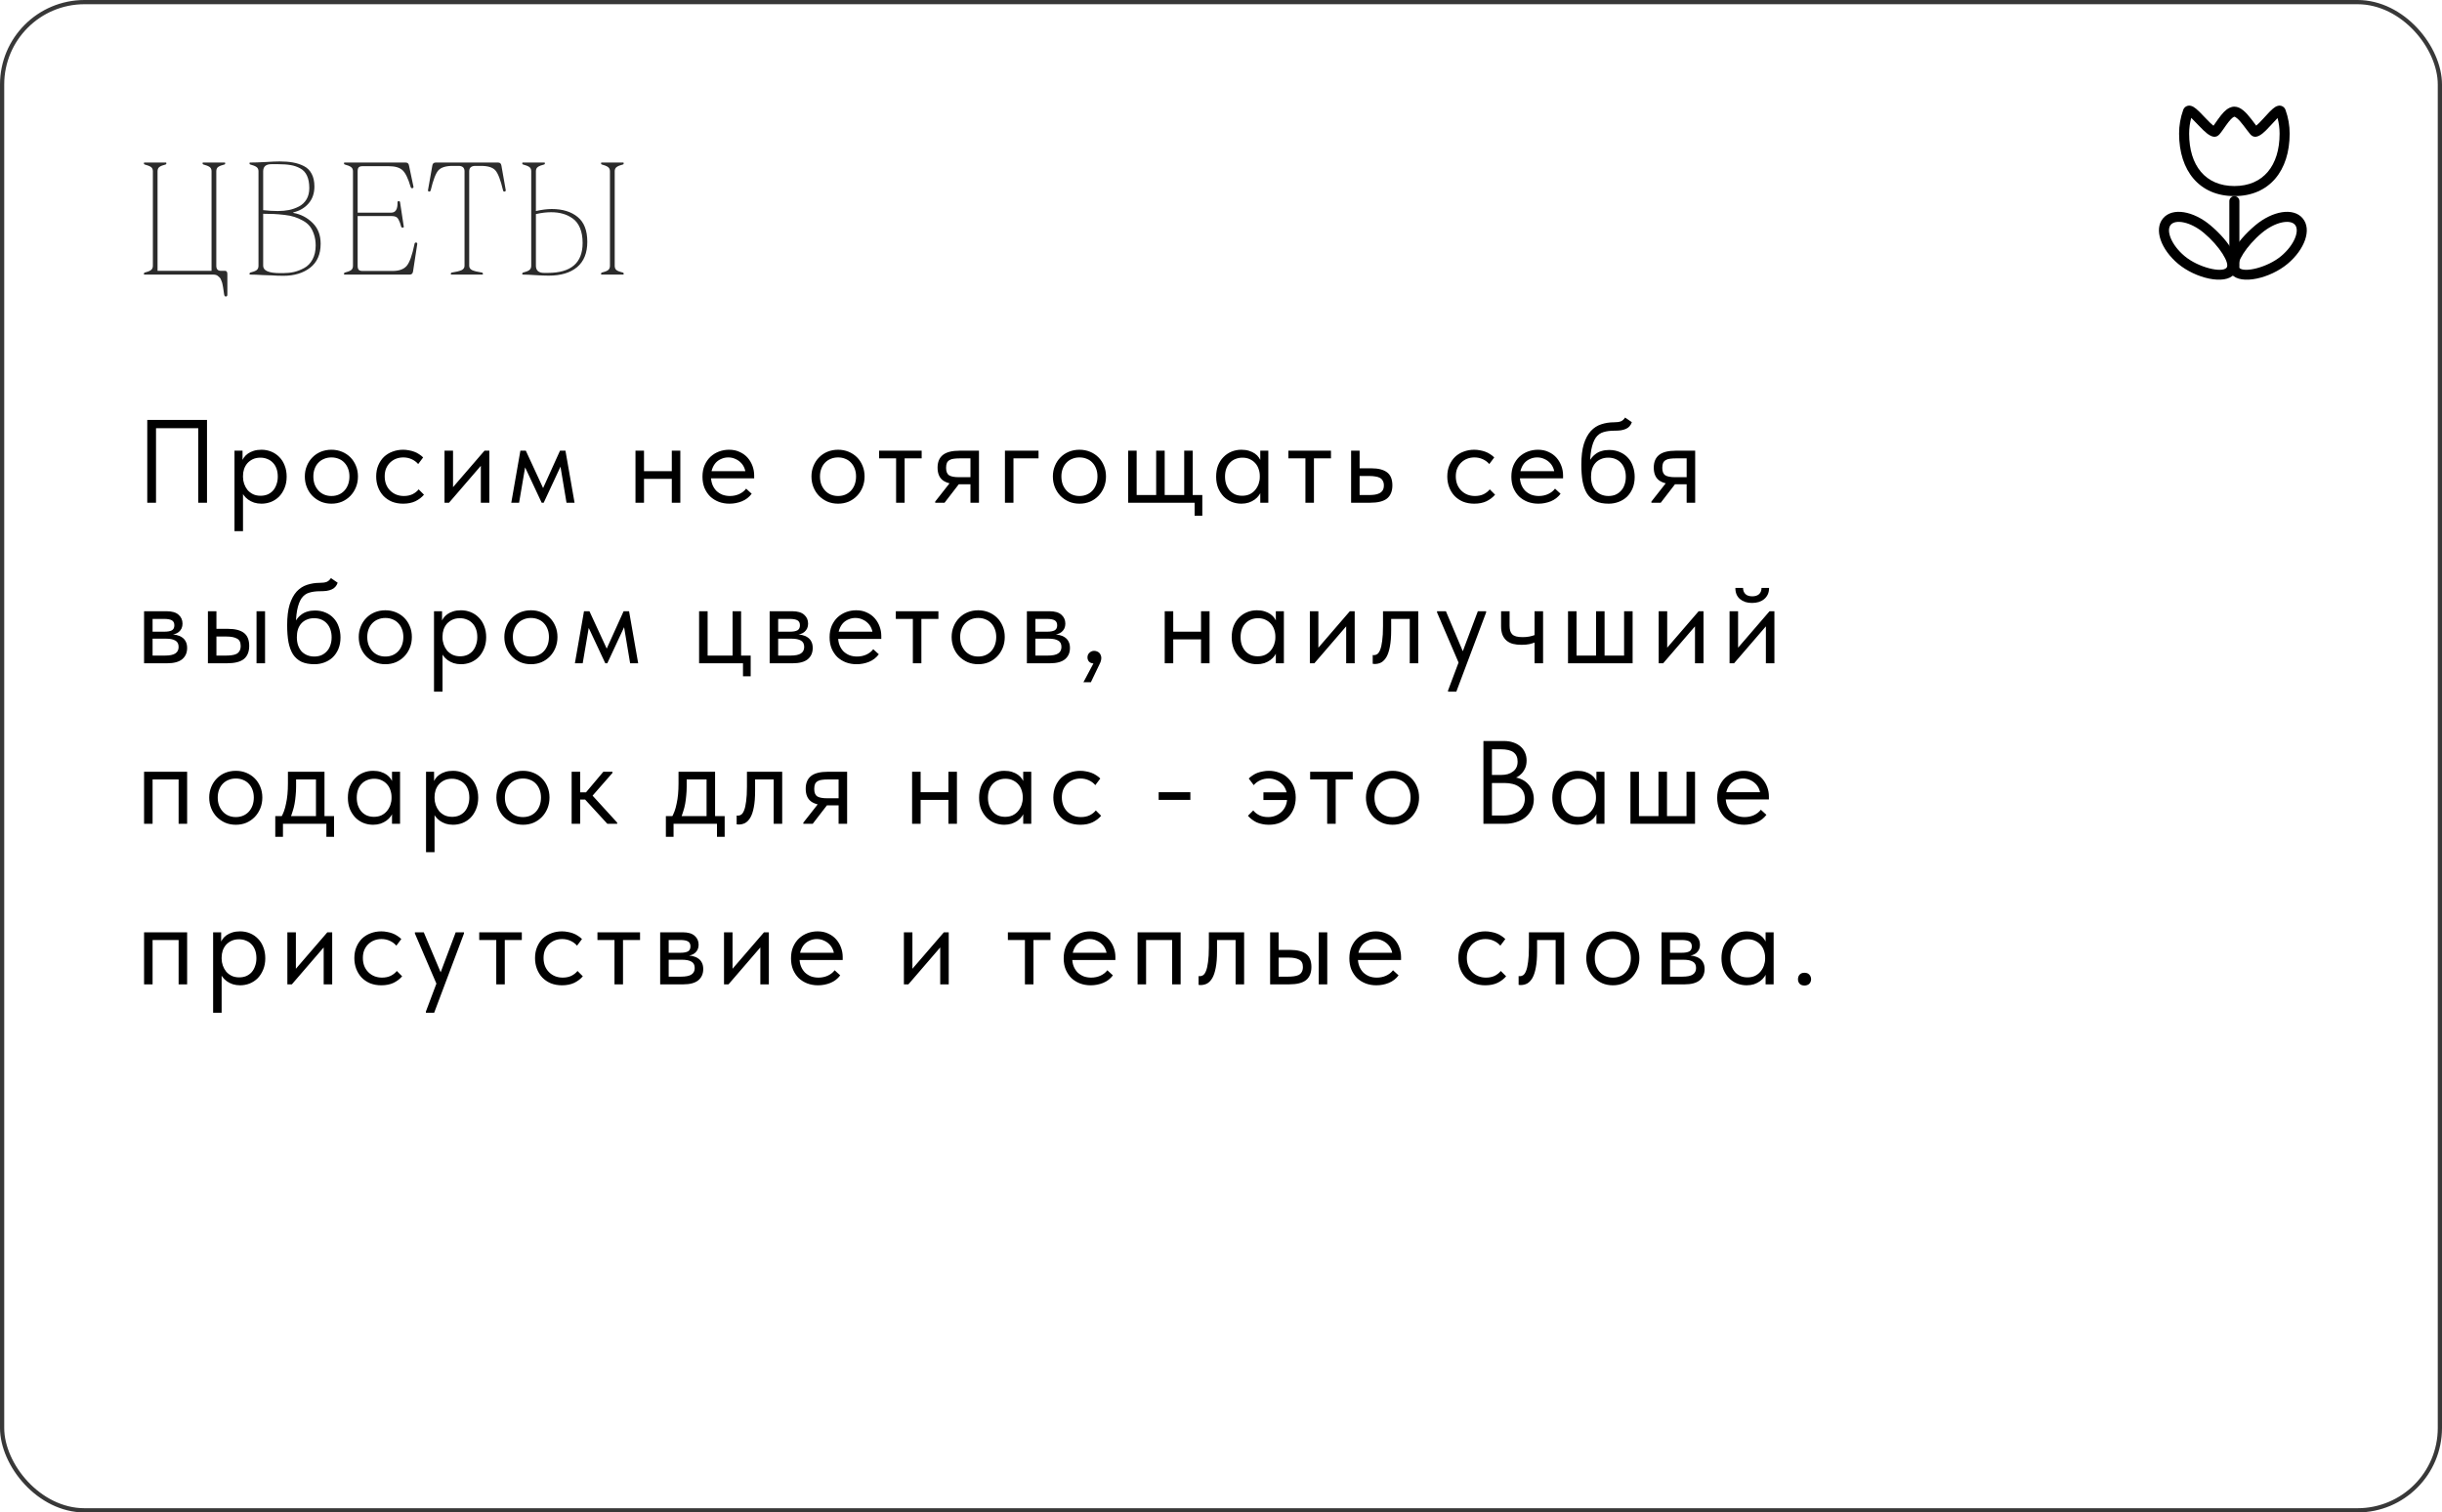 <?xml version="1.0" encoding="UTF-8"?> <svg xmlns="http://www.w3.org/2000/svg" width="578" height="358" viewBox="0 0 578 358" fill="none"><rect x="0.5" y="0.5" width="577" height="357" rx="19.5" stroke="#383838"></rect><path d="M36.184 62.908V40.549C36.184 40.068 36.025 39.723 35.709 39.512C35.393 39.301 34.9 39.107 34.232 38.932C34.115 38.908 34.057 38.815 34.057 38.65C34.057 38.533 34.092 38.475 34.162 38.475H39.277C39.348 38.475 39.383 38.533 39.383 38.65C39.383 38.815 39.324 38.908 39.207 38.932C38.539 39.096 38.053 39.289 37.748 39.512C37.443 39.723 37.291 40.068 37.291 40.549V64.103H50.07V40.549C50.07 40.068 49.912 39.723 49.596 39.512C49.291 39.301 48.805 39.107 48.137 38.932C48.02 38.908 47.955 38.815 47.943 38.65C47.943 38.533 47.978 38.475 48.049 38.475H53.199C53.27 38.475 53.305 38.533 53.305 38.65C53.305 38.815 53.246 38.908 53.129 38.932C52.461 39.096 51.969 39.289 51.652 39.512C51.348 39.723 51.195 40.068 51.195 40.549V62.908C51.195 63.705 51.553 64.103 52.268 64.103H53.27C53.633 64.103 53.815 64.367 53.815 64.894V69.746C53.815 70.039 53.685 70.186 53.428 70.186C53.31 70.186 53.217 70.127 53.147 70.01C53.088 69.904 53.035 69.664 52.988 69.289C52.988 69.219 52.959 69.008 52.9 68.656C52.842 68.305 52.807 68.076 52.795 67.971C52.783 67.865 52.742 67.654 52.672 67.338C52.613 67.022 52.555 66.805 52.496 66.688C52.438 66.57 52.367 66.394 52.285 66.16C52.203 65.938 52.098 65.779 51.969 65.686C51.852 65.592 51.723 65.475 51.582 65.334C51.441 65.205 51.272 65.117 51.072 65.07C50.885 65.023 50.685 65 50.475 65H34.162C34.092 65 34.057 64.941 34.057 64.824C34.057 64.66 34.115 64.561 34.232 64.525C34.9 64.361 35.393 64.168 35.709 63.945C36.025 63.711 36.184 63.365 36.184 62.908ZM61.182 62.908V40.549C61.182 40.092 61.024 39.752 60.708 39.529C60.392 39.307 59.899 39.107 59.231 38.932C59.114 38.908 59.056 38.815 59.056 38.65C59.056 38.533 59.091 38.475 59.161 38.475C60.169 38.475 61.393 38.434 62.835 38.352C64.276 38.258 65.389 38.211 66.175 38.211C67.37 38.211 68.419 38.293 69.321 38.457C70.224 38.609 71.085 38.891 71.905 39.301C72.725 39.711 73.347 40.326 73.768 41.147C74.202 41.955 74.419 42.957 74.419 44.152C74.419 45.758 73.956 47.094 73.03 48.16C72.116 49.215 70.915 49.918 69.427 50.27V50.393C71.184 50.709 72.702 51.494 73.979 52.748C75.257 54.002 75.895 55.648 75.895 57.688C75.895 60.184 75.069 62.076 73.417 63.365C71.764 64.643 69.661 65.281 67.106 65.281C66.145 65.281 65.167 65.246 64.171 65.176L62.114 65.106C61.106 65.035 60.122 65 59.161 65C59.091 65 59.056 64.941 59.056 64.824C59.056 64.66 59.114 64.561 59.231 64.525C59.899 64.361 60.392 64.174 60.708 63.963C61.024 63.74 61.182 63.389 61.182 62.908ZM62.29 49.742C63.532 49.883 64.686 49.953 65.753 49.953C66.714 49.953 67.604 49.871 68.425 49.707C69.257 49.531 70.042 49.25 70.78 48.863C71.53 48.465 72.122 47.902 72.555 47.176C72.989 46.438 73.206 45.553 73.206 44.522C73.206 43.35 73.024 42.371 72.661 41.586C72.298 40.801 71.759 40.221 71.044 39.846C70.341 39.459 69.585 39.201 68.776 39.072C67.979 38.932 66.995 38.861 65.823 38.861H64.241C62.94 38.861 62.29 39.424 62.29 40.549V49.742ZM62.29 62.908C62.29 64.057 63.597 64.637 66.21 64.648H67.036C67.927 64.648 68.77 64.561 69.567 64.385C70.376 64.197 71.19 63.881 72.011 63.435C72.831 62.99 73.487 62.31 73.979 61.397C74.472 60.482 74.718 59.393 74.718 58.127C74.718 57.143 74.583 56.264 74.313 55.49C74.055 54.705 73.722 54.055 73.311 53.539C72.901 53.023 72.35 52.578 71.659 52.203C70.979 51.828 70.323 51.541 69.69 51.342C69.058 51.131 68.272 50.973 67.335 50.867C66.397 50.762 65.571 50.691 64.856 50.656C64.153 50.621 63.298 50.603 62.29 50.603V62.908ZM83.545 62.908V40.549C83.545 40.092 83.386 39.752 83.07 39.529C82.754 39.307 82.261 39.107 81.594 38.932C81.476 38.908 81.418 38.815 81.418 38.65C81.418 38.533 81.453 38.475 81.523 38.475H96.025C96.482 38.475 96.746 38.727 96.816 39.23L97.871 44.223C97.871 44.434 97.76 44.545 97.537 44.557C97.373 44.557 97.256 44.445 97.185 44.223C96.611 42.254 95.978 40.947 95.287 40.303C94.607 39.658 93.511 39.336 92 39.336H85.812C85.402 39.336 85.103 39.424 84.916 39.6C84.74 39.775 84.652 40.092 84.652 40.549V50.34H92.58C93.635 50.34 94.138 49.525 94.092 47.897C94.092 47.709 94.185 47.615 94.373 47.615C94.56 47.615 94.666 47.697 94.689 47.861L95.568 53.627C95.592 53.721 95.574 53.785 95.515 53.82C95.469 53.855 95.386 53.873 95.269 53.873C95.094 53.873 94.988 53.803 94.953 53.662C94.836 53.205 94.742 52.895 94.672 52.73C94.613 52.555 94.502 52.309 94.338 51.992C94.174 51.664 93.963 51.441 93.705 51.324C93.459 51.207 93.154 51.148 92.791 51.148H84.652V62.908C84.652 63.365 84.74 63.688 84.916 63.875C85.103 64.051 85.402 64.139 85.812 64.139H92.896C94.431 64.139 95.545 63.746 96.236 62.961C96.939 62.164 97.566 60.418 98.117 57.723C98.14 57.512 98.258 57.406 98.469 57.406C98.656 57.406 98.756 57.512 98.767 57.723L97.765 64.244C97.695 64.748 97.425 65 96.957 65H81.523C81.453 65 81.418 64.941 81.418 64.824C81.418 64.66 81.476 64.561 81.594 64.525C82.261 64.361 82.754 64.174 83.07 63.963C83.386 63.74 83.545 63.389 83.545 62.908ZM109.95 62.908V40.549C109.95 39.682 109.458 39.254 108.473 39.266H107.173C105.52 39.266 104.378 39.623 103.745 40.338C103.124 41.041 102.526 42.6 101.952 45.014C101.905 45.225 101.782 45.336 101.583 45.348C101.395 45.348 101.301 45.236 101.301 45.014L102.321 39.23C102.391 38.727 102.655 38.475 103.112 38.475H117.895C118.352 38.475 118.616 38.727 118.686 39.23L119.706 45.014C119.706 45.225 119.606 45.336 119.407 45.348C119.196 45.348 119.079 45.236 119.055 45.014C118.481 42.588 117.878 41.023 117.245 40.32C116.624 39.617 115.487 39.266 113.835 39.266H112.534C111.549 39.266 111.057 39.693 111.057 40.549V62.908C111.057 63.389 111.303 63.74 111.796 63.963C112.288 64.174 113.061 64.361 114.116 64.525C114.233 64.549 114.298 64.648 114.309 64.824C114.309 64.941 114.268 65 114.186 65H106.821C106.751 65 106.71 64.941 106.698 64.824C106.698 64.66 106.762 64.561 106.891 64.525C107.946 64.361 108.719 64.174 109.212 63.963C109.704 63.74 109.95 63.389 109.95 62.908ZM125.738 40.549C125.738 40.068 125.58 39.723 125.263 39.512C124.947 39.301 124.455 39.107 123.787 38.932C123.669 38.908 123.611 38.815 123.611 38.65C123.611 38.533 123.646 38.475 123.716 38.475H128.867C128.937 38.475 128.972 38.533 128.972 38.65C128.972 38.815 128.914 38.908 128.796 38.932C128.128 39.096 127.636 39.289 127.32 39.512C127.003 39.723 126.845 40.068 126.845 40.549V49.953C128.263 49.637 129.511 49.478 130.589 49.478C133.156 49.478 135.201 50.105 136.724 51.359C138.248 52.602 139.009 54.559 139.009 57.23C139.009 59.867 138.207 61.865 136.601 63.225C134.996 64.572 132.751 65.246 129.869 65.246C129.025 65.246 127.982 65.205 126.74 65.123C125.509 65.041 124.501 65 123.716 65C123.646 65 123.611 64.941 123.611 64.824C123.611 64.66 123.669 64.561 123.787 64.525C124.455 64.361 124.947 64.168 125.263 63.945C125.58 63.711 125.738 63.365 125.738 62.908V40.549ZM144.371 40.549C144.371 40.092 144.212 39.752 143.896 39.529C143.591 39.307 143.105 39.107 142.437 38.932C142.32 38.908 142.261 38.815 142.261 38.65C142.261 38.533 142.296 38.475 142.367 38.475H147.517C147.587 38.475 147.623 38.533 147.623 38.65C147.623 38.815 147.564 38.908 147.447 38.932C146.779 39.096 146.287 39.295 145.97 39.529C145.654 39.752 145.496 40.092 145.496 40.549V62.908C145.496 63.389 145.648 63.74 145.953 63.963C146.269 64.174 146.767 64.361 147.447 64.525C147.564 64.549 147.623 64.648 147.623 64.824C147.623 64.941 147.587 65 147.517 65H142.367C142.296 65 142.261 64.941 142.261 64.824C142.261 64.66 142.32 64.561 142.437 64.525C143.105 64.361 143.591 64.174 143.896 63.963C144.212 63.74 144.371 63.389 144.371 62.908V40.549ZM126.845 50.674V62.908C126.845 64.033 127.496 64.596 128.796 64.596H129.658C135.154 64.596 137.902 62.234 137.902 57.512C137.902 56.141 137.697 54.963 137.287 53.978C136.876 52.994 136.296 52.238 135.546 51.711C134.808 51.184 134.023 50.809 133.191 50.586C132.371 50.352 131.457 50.234 130.449 50.234C129.324 50.234 128.123 50.381 126.845 50.674Z" fill="#2B2B2B"></path><path d="M34.856 119V99.4H48.996V119H46.924V100.716L47.568 101.36H36.284L36.928 100.716V119H34.856ZM57.517 125.72H55.501V110.348V110.152V106.68H57.405V110.152L57.517 110.348V115.528V115.892V125.72ZM61.885 119.224C61.269 119.224 60.691 119.14 60.149 118.972C59.608 118.785 59.132 118.543 58.721 118.244C58.311 117.945 57.965 117.6 57.685 117.208C57.405 116.797 57.219 116.359 57.125 115.892V112.924H57.517C57.517 113.465 57.611 114.007 57.797 114.548C57.984 115.071 58.245 115.547 58.581 115.976C58.936 116.387 59.375 116.723 59.897 116.984C60.42 117.227 61.017 117.348 61.689 117.348C62.287 117.348 62.837 117.245 63.341 117.04C63.845 116.816 64.275 116.508 64.629 116.116C64.984 115.705 65.255 115.22 65.441 114.66C65.647 114.1 65.749 113.484 65.749 112.812C65.749 112.103 65.647 111.468 65.441 110.908C65.236 110.348 64.947 109.881 64.573 109.508C64.2 109.116 63.761 108.827 63.257 108.64C62.772 108.435 62.231 108.332 61.633 108.332C60.961 108.332 60.364 108.453 59.841 108.696C59.337 108.939 58.908 109.256 58.553 109.648C58.217 110.04 57.956 110.497 57.769 111.02C57.601 111.543 57.517 112.084 57.517 112.644H57.265V109.34C57.321 109.004 57.471 108.668 57.713 108.332C57.956 107.977 58.273 107.66 58.665 107.38C59.057 107.1 59.524 106.876 60.065 106.708C60.607 106.54 61.213 106.456 61.885 106.456C62.707 106.456 63.481 106.605 64.209 106.904C64.937 107.203 65.572 107.632 66.113 108.192C66.655 108.733 67.075 109.396 67.373 110.18C67.691 110.964 67.849 111.851 67.849 112.84C67.849 113.829 67.681 114.725 67.345 115.528C67.028 116.312 66.599 116.984 66.057 117.544C65.516 118.085 64.881 118.505 64.153 118.804C63.425 119.084 62.669 119.224 61.885 119.224ZM78.451 119.224C77.555 119.224 76.724 119.065 75.959 118.748C75.193 118.412 74.521 117.955 73.943 117.376C73.383 116.797 72.944 116.116 72.627 115.332C72.309 114.548 72.151 113.699 72.151 112.784C72.151 111.888 72.309 111.057 72.627 110.292C72.944 109.508 73.383 108.836 73.943 108.276C74.503 107.697 75.165 107.249 75.931 106.932C76.715 106.615 77.555 106.456 78.451 106.456C79.347 106.456 80.177 106.615 80.943 106.932C81.708 107.249 82.371 107.688 82.931 108.248C83.491 108.808 83.929 109.48 84.247 110.264C84.564 111.029 84.723 111.869 84.723 112.784C84.723 113.699 84.564 114.548 84.247 115.332C83.929 116.116 83.491 116.797 82.931 117.376C82.371 117.955 81.708 118.412 80.943 118.748C80.177 119.065 79.347 119.224 78.451 119.224ZM78.451 117.404C79.085 117.404 79.664 117.292 80.187 117.068C80.709 116.844 81.157 116.527 81.531 116.116C81.904 115.705 82.193 115.22 82.399 114.66C82.604 114.081 82.707 113.456 82.707 112.784C82.707 112.112 82.604 111.505 82.399 110.964C82.193 110.404 81.904 109.928 81.531 109.536C81.157 109.125 80.709 108.817 80.187 108.612C79.664 108.388 79.085 108.276 78.451 108.276C77.816 108.276 77.237 108.388 76.715 108.612C76.192 108.817 75.735 109.125 75.343 109.536C74.969 109.928 74.68 110.404 74.475 110.964C74.269 111.505 74.167 112.112 74.167 112.784C74.167 113.456 74.269 114.081 74.475 114.66C74.699 115.22 74.997 115.705 75.371 116.116C75.744 116.527 76.192 116.844 76.715 117.068C77.237 117.292 77.816 117.404 78.451 117.404ZM95.424 119.224C94.454 119.224 93.567 119.065 92.764 118.748C91.98 118.412 91.308 117.955 90.748 117.376C90.207 116.797 89.787 116.116 89.488 115.332C89.19 114.548 89.04 113.699 89.04 112.784C89.04 111.795 89.208 110.908 89.544 110.124C89.88 109.34 90.328 108.677 90.888 108.136C91.467 107.595 92.139 107.184 92.904 106.904C93.688 106.605 94.528 106.456 95.424 106.456C95.891 106.456 96.348 106.503 96.796 106.596C97.244 106.671 97.664 106.783 98.056 106.932C98.467 107.081 98.85 107.277 99.204 107.52C99.559 107.744 99.876 107.996 100.156 108.276L98.98 109.844C98.57 109.359 98.056 108.976 97.44 108.696C96.824 108.416 96.162 108.276 95.452 108.276C94.855 108.276 94.286 108.379 93.744 108.584C93.222 108.789 92.755 109.088 92.344 109.48C91.952 109.853 91.635 110.32 91.392 110.88C91.168 111.421 91.056 112.047 91.056 112.756C91.056 113.447 91.168 114.081 91.392 114.66C91.616 115.22 91.934 115.705 92.344 116.116C92.755 116.527 93.231 116.844 93.772 117.068C94.332 117.292 94.939 117.404 95.592 117.404C96.358 117.404 97.039 117.264 97.636 116.984C98.234 116.685 98.719 116.303 99.092 115.836L100.352 117.096C99.83 117.712 99.158 118.225 98.336 118.636C97.515 119.028 96.544 119.224 95.424 119.224ZM105.213 119V106.68H107.229V116.536L106.053 116.676L114.677 106.68H115.825V119H113.809V109.004L115.013 108.864L106.277 119H105.213ZM121.014 119L123.17 106.68H124.458L128.546 115.528L132.55 106.68H133.838L135.994 119H134.09L132.662 110.46L128.686 119H128.21L124.29 110.628L122.862 119H121.014ZM151.618 113.344V111.524H159.85V113.344H151.618ZM150.414 119V115.892V115.472V110.348V110.152V106.68H152.43V110.152V110.348V119H150.414ZM159.01 119V115.892V115.472V110.348V110.152V106.68H161.026V110.152V110.348V119H159.01ZM172.654 119.224C171.739 119.224 170.89 119.075 170.106 118.776C169.341 118.477 168.669 118.057 168.09 117.516C167.53 116.956 167.082 116.284 166.746 115.5C166.429 114.716 166.27 113.829 166.27 112.84C166.27 111.813 166.438 110.908 166.774 110.124C167.129 109.321 167.595 108.649 168.174 108.108C168.771 107.567 169.443 107.156 170.19 106.876C170.955 106.596 171.749 106.456 172.57 106.456C173.522 106.456 174.362 106.633 175.09 106.988C175.837 107.324 176.462 107.781 176.966 108.36C177.47 108.939 177.853 109.592 178.114 110.32C178.375 111.029 178.506 111.767 178.506 112.532V113.232H167.614V111.524H177.638L176.49 112.98V112.364C176.49 111.785 176.387 111.253 176.182 110.768C175.977 110.264 175.687 109.835 175.314 109.48C174.941 109.107 174.502 108.817 173.998 108.612C173.513 108.388 172.971 108.276 172.374 108.276C171.795 108.276 171.254 108.388 170.75 108.612C170.246 108.817 169.807 109.116 169.434 109.508C169.079 109.9 168.799 110.376 168.594 110.936C168.389 111.477 168.286 112.093 168.286 112.784C168.286 113.493 168.398 114.137 168.622 114.716C168.846 115.276 169.154 115.761 169.546 116.172C169.957 116.564 170.433 116.872 170.974 117.096C171.534 117.301 172.131 117.404 172.766 117.404C173.55 117.404 174.278 117.255 174.95 116.956C175.641 116.639 176.191 116.209 176.602 115.668L177.918 116.872C177.321 117.675 176.546 118.272 175.594 118.664C174.661 119.037 173.681 119.224 172.654 119.224ZM198.365 119.224C197.469 119.224 196.638 119.065 195.873 118.748C195.108 118.412 194.436 117.955 193.857 117.376C193.297 116.797 192.858 116.116 192.541 115.332C192.224 114.548 192.065 113.699 192.065 112.784C192.065 111.888 192.224 111.057 192.541 110.292C192.858 109.508 193.297 108.836 193.857 108.276C194.417 107.697 195.08 107.249 195.845 106.932C196.629 106.615 197.469 106.456 198.365 106.456C199.261 106.456 200.092 106.615 200.857 106.932C201.622 107.249 202.285 107.688 202.845 108.248C203.405 108.808 203.844 109.48 204.161 110.264C204.478 111.029 204.637 111.869 204.637 112.784C204.637 113.699 204.478 114.548 204.161 115.332C203.844 116.116 203.405 116.797 202.845 117.376C202.285 117.955 201.622 118.412 200.857 118.748C200.092 119.065 199.261 119.224 198.365 119.224ZM198.365 117.404C199 117.404 199.578 117.292 200.101 117.068C200.624 116.844 201.072 116.527 201.445 116.116C201.818 115.705 202.108 115.22 202.313 114.66C202.518 114.081 202.621 113.456 202.621 112.784C202.621 112.112 202.518 111.505 202.313 110.964C202.108 110.404 201.818 109.928 201.445 109.536C201.072 109.125 200.624 108.817 200.101 108.612C199.578 108.388 199 108.276 198.365 108.276C197.73 108.276 197.152 108.388 196.629 108.612C196.106 108.817 195.649 109.125 195.257 109.536C194.884 109.928 194.594 110.404 194.389 110.964C194.184 111.505 194.081 112.112 194.081 112.784C194.081 113.456 194.184 114.081 194.389 114.66C194.613 115.22 194.912 115.705 195.285 116.116C195.658 116.527 196.106 116.844 196.629 117.068C197.152 117.292 197.73 117.404 198.365 117.404ZM212.101 119V108.5H208.069V106.68H218.149V108.5H214.117V119H212.101ZM229.699 119V114.632H226.871C225.265 114.632 224.033 114.324 223.175 113.708C222.335 113.073 221.915 112.065 221.915 110.684C221.915 109.359 222.335 108.36 223.175 107.688C224.015 107.016 225.34 106.68 227.151 106.68H231.715V119H229.699ZM221.355 119V118.72L225.667 113.232L227.711 113.624L223.567 119H221.355ZM226.927 112.952H229.699V108.5H227.151C226.647 108.5 226.189 108.528 225.779 108.584C225.387 108.621 225.051 108.724 224.771 108.892C224.491 109.041 224.276 109.265 224.127 109.564C223.996 109.863 223.931 110.255 223.931 110.74C223.931 111.599 224.164 112.187 224.631 112.504C225.116 112.803 225.881 112.952 226.927 112.952ZM237.861 119V106.68H245.813V108.5H239.877V119H237.861ZM255.506 119.224C254.61 119.224 253.779 119.065 253.014 118.748C252.249 118.412 251.577 117.955 250.998 117.376C250.438 116.797 249.999 116.116 249.682 115.332C249.365 114.548 249.206 113.699 249.206 112.784C249.206 111.888 249.365 111.057 249.682 110.292C249.999 109.508 250.438 108.836 250.998 108.276C251.558 107.697 252.221 107.249 252.986 106.932C253.77 106.615 254.61 106.456 255.506 106.456C256.402 106.456 257.233 106.615 257.998 106.932C258.763 107.249 259.426 107.688 259.986 108.248C260.546 108.808 260.985 109.48 261.302 110.264C261.619 111.029 261.778 111.869 261.778 112.784C261.778 113.699 261.619 114.548 261.302 115.332C260.985 116.116 260.546 116.797 259.986 117.376C259.426 117.955 258.763 118.412 257.998 118.748C257.233 119.065 256.402 119.224 255.506 119.224ZM255.506 117.404C256.141 117.404 256.719 117.292 257.242 117.068C257.765 116.844 258.213 116.527 258.586 116.116C258.959 115.705 259.249 115.22 259.454 114.66C259.659 114.081 259.762 113.456 259.762 112.784C259.762 112.112 259.659 111.505 259.454 110.964C259.249 110.404 258.959 109.928 258.586 109.536C258.213 109.125 257.765 108.817 257.242 108.612C256.719 108.388 256.141 108.276 255.506 108.276C254.871 108.276 254.293 108.388 253.77 108.612C253.247 108.817 252.79 109.125 252.398 109.536C252.025 109.928 251.735 110.404 251.53 110.964C251.325 111.505 251.222 112.112 251.222 112.784C251.222 113.456 251.325 114.081 251.53 114.66C251.754 115.22 252.053 115.705 252.426 116.116C252.799 116.527 253.247 116.844 253.77 117.068C254.293 117.292 254.871 117.404 255.506 117.404ZM282.756 122.08V119H267.02V106.68H269.036V117.18H273.656V106.68H275.672V117.18H280.292V106.68H282.308V117.18H284.576V122.08H282.756ZM298.296 119V115.892L298.184 115.472V110.348L298.296 110.152V106.68H300.2V110.152V110.348V119H298.296ZM293.816 119.224C293.032 119.224 292.276 119.084 291.548 118.804C290.82 118.505 290.186 118.085 289.644 117.544C289.103 116.984 288.664 116.312 288.328 115.528C288.011 114.725 287.852 113.829 287.852 112.84C287.852 111.851 288.002 110.964 288.3 110.18C288.618 109.396 289.047 108.733 289.588 108.192C290.13 107.632 290.764 107.203 291.492 106.904C292.22 106.605 292.995 106.456 293.816 106.456C294.488 106.456 295.095 106.54 295.636 106.708C296.178 106.876 296.644 107.1 297.036 107.38C297.428 107.66 297.746 107.977 297.988 108.332C298.231 108.668 298.38 109.004 298.436 109.34V112.644H298.184C298.184 112.084 298.091 111.543 297.904 111.02C297.736 110.497 297.475 110.04 297.12 109.648C296.784 109.256 296.355 108.939 295.832 108.696C295.328 108.453 294.74 108.332 294.068 108.332C293.49 108.332 292.948 108.435 292.444 108.64C291.94 108.827 291.502 109.116 291.128 109.508C290.755 109.881 290.466 110.348 290.26 110.908C290.055 111.468 289.952 112.103 289.952 112.812C289.952 113.484 290.046 114.1 290.232 114.66C290.438 115.22 290.718 115.705 291.072 116.116C291.427 116.508 291.856 116.816 292.36 117.04C292.864 117.245 293.415 117.348 294.012 117.348C294.684 117.348 295.282 117.227 295.804 116.984C296.327 116.723 296.756 116.387 297.092 115.976C297.447 115.547 297.718 115.071 297.904 114.548C298.091 114.007 298.184 113.465 298.184 112.924H298.576V115.892C298.483 116.359 298.296 116.797 298.016 117.208C297.736 117.6 297.391 117.945 296.98 118.244C296.57 118.543 296.094 118.785 295.552 118.972C295.011 119.14 294.432 119.224 293.816 119.224ZM308.982 119V108.5H304.95V106.68H315.03V108.5H310.998V119H308.982ZM319.794 119V106.68H321.81V110.852H324.582C326.225 110.852 327.466 111.169 328.306 111.804C329.146 112.439 329.566 113.465 329.566 114.884C329.566 116.265 329.146 117.301 328.306 117.992C327.466 118.664 326.131 119 324.302 119H319.794ZM323.91 117.18C324.414 117.18 324.89 117.152 325.338 117.096C325.786 117.04 326.169 116.928 326.486 116.76C326.822 116.592 327.083 116.359 327.27 116.06C327.457 115.761 327.55 115.369 327.55 114.884C327.55 114.455 327.466 114.1 327.298 113.82C327.149 113.521 326.925 113.288 326.626 113.12C326.327 112.952 325.963 112.84 325.534 112.784C325.123 112.709 324.657 112.672 324.134 112.672H321.81V117.18H323.91ZM348.944 119.224C347.973 119.224 347.086 119.065 346.284 118.748C345.5 118.412 344.828 117.955 344.268 117.376C343.726 116.797 343.306 116.116 343.008 115.332C342.709 114.548 342.56 113.699 342.56 112.784C342.56 111.795 342.728 110.908 343.064 110.124C343.4 109.34 343.848 108.677 344.408 108.136C344.986 107.595 345.658 107.184 346.424 106.904C347.208 106.605 348.048 106.456 348.944 106.456C349.41 106.456 349.868 106.503 350.316 106.596C350.764 106.671 351.184 106.783 351.576 106.932C351.986 107.081 352.369 107.277 352.724 107.52C353.078 107.744 353.396 107.996 353.676 108.276L352.5 109.844C352.089 109.359 351.576 108.976 350.96 108.696C350.344 108.416 349.681 108.276 348.972 108.276C348.374 108.276 347.805 108.379 347.264 108.584C346.741 108.789 346.274 109.088 345.864 109.48C345.472 109.853 345.154 110.32 344.912 110.88C344.688 111.421 344.576 112.047 344.576 112.756C344.576 113.447 344.688 114.081 344.912 114.66C345.136 115.22 345.453 115.705 345.864 116.116C346.274 116.527 346.75 116.844 347.292 117.068C347.852 117.292 348.458 117.404 349.112 117.404C349.877 117.404 350.558 117.264 351.156 116.984C351.753 116.685 352.238 116.303 352.612 115.836L353.872 117.096C353.349 117.712 352.677 118.225 351.856 118.636C351.034 119.028 350.064 119.224 348.944 119.224ZM364.111 119.224C363.196 119.224 362.347 119.075 361.563 118.776C360.797 118.477 360.125 118.057 359.547 117.516C358.987 116.956 358.539 116.284 358.203 115.5C357.885 114.716 357.727 113.829 357.727 112.84C357.727 111.813 357.895 110.908 358.231 110.124C358.585 109.321 359.052 108.649 359.631 108.108C360.228 107.567 360.9 107.156 361.647 106.876C362.412 106.596 363.205 106.456 364.027 106.456C364.979 106.456 365.819 106.633 366.547 106.988C367.293 107.324 367.919 107.781 368.423 108.36C368.927 108.939 369.309 109.592 369.571 110.32C369.832 111.029 369.963 111.767 369.963 112.532V113.232H359.071V111.524H369.095L367.947 112.98V112.364C367.947 111.785 367.844 111.253 367.639 110.768C367.433 110.264 367.144 109.835 366.771 109.48C366.397 109.107 365.959 108.817 365.455 108.612C364.969 108.388 364.428 108.276 363.831 108.276C363.252 108.276 362.711 108.388 362.207 108.612C361.703 108.817 361.264 109.116 360.891 109.508C360.536 109.9 360.256 110.376 360.051 110.936C359.845 111.477 359.743 112.093 359.743 112.784C359.743 113.493 359.855 114.137 360.079 114.716C360.303 115.276 360.611 115.761 361.003 116.172C361.413 116.564 361.889 116.872 362.431 117.096C362.991 117.301 363.588 117.404 364.223 117.404C365.007 117.404 365.735 117.255 366.407 116.956C367.097 116.639 367.648 116.209 368.059 115.668L369.375 116.872C368.777 117.675 368.003 118.272 367.051 118.664C366.117 119.037 365.137 119.224 364.111 119.224ZM380.756 119.224C379.524 119.224 378.488 119.028 377.648 118.636C376.827 118.225 376.164 117.637 375.66 116.872C375.175 116.088 374.82 115.127 374.596 113.988C374.391 112.831 374.288 111.496 374.288 109.984C374.288 108.024 374.484 106.4 374.876 105.112C375.287 103.824 375.838 102.797 376.528 102.032C377.238 101.267 378.059 100.735 378.992 100.436C379.944 100.119 380.952 99.96 382.016 99.96C382.371 99.96 382.679 99.941 382.94 99.904C383.202 99.867 383.435 99.811 383.64 99.736C383.846 99.643 384.023 99.531 384.172 99.4C384.34 99.251 384.499 99.064 384.648 98.84L386.244 99.932C386.114 100.324 385.927 100.651 385.684 100.912C385.46 101.173 385.171 101.379 384.816 101.528C384.48 101.677 384.079 101.789 383.612 101.864C383.164 101.92 382.651 101.948 382.072 101.948C381.102 101.948 380.252 102.06 379.524 102.284C378.796 102.489 378.19 102.928 377.704 103.6C377.238 104.272 376.883 105.233 376.64 106.484C376.416 107.716 376.304 109.349 376.304 111.384L375.548 110.768C375.772 110.021 376.052 109.377 376.388 108.836C376.743 108.295 377.144 107.856 377.592 107.52C378.04 107.165 378.535 106.913 379.076 106.764C379.618 106.596 380.215 106.512 380.868 106.512C381.82 106.512 382.67 106.68 383.416 107.016C384.163 107.333 384.798 107.781 385.32 108.36C385.843 108.92 386.235 109.592 386.496 110.376C386.776 111.16 386.916 112 386.916 112.896C386.916 113.904 386.748 114.809 386.412 115.612C386.076 116.396 385.628 117.059 385.068 117.6C384.508 118.123 383.855 118.524 383.108 118.804C382.362 119.084 381.578 119.224 380.756 119.224ZM380.7 117.404C381.316 117.404 381.876 117.301 382.38 117.096C382.884 116.872 383.314 116.564 383.668 116.172C384.042 115.78 384.322 115.304 384.508 114.744C384.714 114.184 384.816 113.559 384.816 112.868C384.816 112.196 384.723 111.589 384.536 111.048C384.35 110.488 384.079 110.012 383.724 109.62C383.37 109.209 382.931 108.892 382.408 108.668C381.904 108.444 381.316 108.332 380.644 108.332C380.01 108.332 379.44 108.444 378.936 108.668C378.432 108.873 378.003 109.172 377.648 109.564C377.294 109.956 377.023 110.432 376.836 110.992C376.668 111.533 376.584 112.149 376.584 112.84C376.584 113.568 376.687 114.221 376.892 114.8C377.098 115.36 377.378 115.836 377.732 116.228C378.106 116.601 378.544 116.891 379.048 117.096C379.552 117.301 380.103 117.404 380.7 117.404ZM399.216 119V114.632H396.388C394.782 114.632 393.55 114.324 392.692 113.708C391.852 113.073 391.432 112.065 391.432 110.684C391.432 109.359 391.852 108.36 392.692 107.688C393.532 107.016 394.857 106.68 396.668 106.68H401.232V119H399.216ZM390.872 119V118.72L395.184 113.232L397.228 113.624L393.084 119H390.872ZM396.444 112.952H399.216V108.5H396.668C396.164 108.5 395.706 108.528 395.296 108.584C394.904 108.621 394.568 108.724 394.288 108.892C394.008 109.041 393.793 109.265 393.644 109.564C393.513 109.863 393.448 110.255 393.448 110.74C393.448 111.599 393.681 112.187 394.148 112.504C394.633 112.803 395.398 112.952 396.444 112.952ZM34.1 157V144.68H39.42C40.708 144.68 41.66 144.96 42.276 145.52C42.892 146.061 43.2 146.761 43.2 147.62C43.2 148.031 43.125 148.404 42.976 148.74C42.827 149.057 42.612 149.337 42.332 149.58C42.071 149.804 41.753 149.972 41.38 150.084C41.007 150.196 40.587 150.252 40.12 150.252V150.14C40.717 150.14 41.268 150.196 41.772 150.308C42.276 150.42 42.715 150.607 43.088 150.868C43.461 151.111 43.751 151.437 43.956 151.848C44.18 152.259 44.292 152.772 44.292 153.388C44.292 154.508 43.9 155.395 43.116 156.048C42.332 156.683 41.147 157 39.56 157H34.1ZM36.116 155.656L35.864 155.18H39C40.157 155.18 40.988 155.012 41.492 154.676C42.015 154.34 42.276 153.827 42.276 153.136C42.276 152.408 42.015 151.904 41.492 151.624C40.988 151.325 40.251 151.176 39.28 151.176H35.864V149.524H38.916C39.663 149.524 40.241 149.421 40.652 149.216C41.063 148.992 41.268 148.591 41.268 148.012C41.268 147.452 41.072 147.06 40.68 146.836C40.288 146.612 39.681 146.5 38.86 146.5H35.864L36.116 145.828V155.656ZM54 148.852C55.643 148.852 56.884 149.169 57.724 149.804C58.564 150.439 58.984 151.465 58.984 152.884C58.984 154.265 58.564 155.301 57.724 155.992C56.884 156.664 55.55 157 53.72 157H49.212V144.68H51.228V148.852H54ZM60.72 157V144.68H62.736V157H60.72ZM53.412 155.18C53.916 155.18 54.383 155.152 54.812 155.096C55.26 155.04 55.643 154.937 55.96 154.788C56.278 154.62 56.52 154.387 56.688 154.088C56.875 153.789 56.968 153.388 56.968 152.884C56.968 152.025 56.67 151.447 56.072 151.148C55.494 150.831 54.682 150.672 53.636 150.672H51.228V155.18H53.412ZM74.435 157.224C73.203 157.224 72.167 157.028 71.327 156.636C70.506 156.225 69.843 155.637 69.339 154.872C68.854 154.088 68.499 153.127 68.275 151.988C68.07 150.831 67.967 149.496 67.967 147.984C67.967 146.024 68.163 144.4 68.555 143.112C68.966 141.824 69.516 140.797 70.207 140.032C70.916 139.267 71.738 138.735 72.671 138.436C73.623 138.119 74.631 137.96 75.695 137.96C76.05 137.96 76.358 137.941 76.619 137.904C76.88 137.867 77.114 137.811 77.319 137.736C77.524 137.643 77.702 137.531 77.851 137.4C78.019 137.251 78.178 137.064 78.327 136.84L79.923 137.932C79.792 138.324 79.606 138.651 79.363 138.912C79.139 139.173 78.85 139.379 78.495 139.528C78.159 139.677 77.758 139.789 77.291 139.864C76.843 139.92 76.33 139.948 75.751 139.948C74.78 139.948 73.931 140.06 73.203 140.284C72.475 140.489 71.868 140.928 71.383 141.6C70.916 142.272 70.562 143.233 70.319 144.484C70.095 145.716 69.983 147.349 69.983 149.384L69.227 148.768C69.451 148.021 69.731 147.377 70.067 146.836C70.422 146.295 70.823 145.856 71.271 145.52C71.719 145.165 72.214 144.913 72.755 144.764C73.296 144.596 73.894 144.512 74.547 144.512C75.499 144.512 76.348 144.68 77.095 145.016C77.842 145.333 78.476 145.781 78.999 146.36C79.522 146.92 79.914 147.592 80.175 148.376C80.455 149.16 80.595 150 80.595 150.896C80.595 151.904 80.427 152.809 80.091 153.612C79.755 154.396 79.307 155.059 78.747 155.6C78.187 156.123 77.534 156.524 76.787 156.804C76.04 157.084 75.256 157.224 74.435 157.224ZM74.379 155.404C74.995 155.404 75.555 155.301 76.059 155.096C76.563 154.872 76.992 154.564 77.347 154.172C77.72 153.78 78 153.304 78.187 152.744C78.392 152.184 78.495 151.559 78.495 150.868C78.495 150.196 78.402 149.589 78.215 149.048C78.028 148.488 77.758 148.012 77.403 147.62C77.048 147.209 76.61 146.892 76.087 146.668C75.583 146.444 74.995 146.332 74.323 146.332C73.688 146.332 73.119 146.444 72.615 146.668C72.111 146.873 71.682 147.172 71.327 147.564C70.972 147.956 70.702 148.432 70.515 148.992C70.347 149.533 70.263 150.149 70.263 150.84C70.263 151.568 70.366 152.221 70.571 152.8C70.776 153.36 71.056 153.836 71.411 154.228C71.784 154.601 72.223 154.891 72.727 155.096C73.231 155.301 73.782 155.404 74.379 155.404ZM91.212 157.224C90.316 157.224 89.485 157.065 88.719 156.748C87.954 156.412 87.282 155.955 86.704 155.376C86.144 154.797 85.705 154.116 85.388 153.332C85.07 152.548 84.912 151.699 84.912 150.784C84.912 149.888 85.07 149.057 85.388 148.292C85.705 147.508 86.144 146.836 86.704 146.276C87.263 145.697 87.926 145.249 88.692 144.932C89.475 144.615 90.316 144.456 91.212 144.456C92.108 144.456 92.938 144.615 93.704 144.932C94.469 145.249 95.132 145.688 95.692 146.248C96.251 146.808 96.69 147.48 97.007 148.264C97.325 149.029 97.484 149.869 97.484 150.784C97.484 151.699 97.325 152.548 97.007 153.332C96.69 154.116 96.251 154.797 95.692 155.376C95.132 155.955 94.469 156.412 93.704 156.748C92.938 157.065 92.108 157.224 91.212 157.224ZM91.212 155.404C91.846 155.404 92.425 155.292 92.948 155.068C93.47 154.844 93.918 154.527 94.291 154.116C94.665 153.705 94.954 153.22 95.159 152.66C95.365 152.081 95.468 151.456 95.468 150.784C95.468 150.112 95.365 149.505 95.159 148.964C94.954 148.404 94.665 147.928 94.291 147.536C93.918 147.125 93.47 146.817 92.948 146.612C92.425 146.388 91.846 146.276 91.212 146.276C90.577 146.276 89.998 146.388 89.475 146.612C88.953 146.817 88.496 147.125 88.103 147.536C87.73 147.928 87.441 148.404 87.236 148.964C87.03 149.505 86.927 150.112 86.927 150.784C86.927 151.456 87.03 152.081 87.236 152.66C87.46 153.22 87.758 153.705 88.132 154.116C88.505 154.527 88.953 154.844 89.475 155.068C89.998 155.292 90.577 155.404 91.212 155.404ZM104.741 163.72H102.725V148.348V148.152V144.68H104.629V148.152L104.741 148.348V153.528V153.892V163.72ZM109.109 157.224C108.493 157.224 107.914 157.14 107.373 156.972C106.832 156.785 106.356 156.543 105.945 156.244C105.534 155.945 105.189 155.6 104.909 155.208C104.629 154.797 104.442 154.359 104.349 153.892V150.924H104.741C104.741 151.465 104.834 152.007 105.021 152.548C105.208 153.071 105.469 153.547 105.805 153.976C106.16 154.387 106.598 154.723 107.121 154.984C107.644 155.227 108.241 155.348 108.913 155.348C109.51 155.348 110.061 155.245 110.565 155.04C111.069 154.816 111.498 154.508 111.853 154.116C112.208 153.705 112.478 153.22 112.665 152.66C112.87 152.1 112.973 151.484 112.973 150.812C112.973 150.103 112.87 149.468 112.665 148.908C112.46 148.348 112.17 147.881 111.797 147.508C111.424 147.116 110.985 146.827 110.481 146.64C109.996 146.435 109.454 146.332 108.857 146.332C108.185 146.332 107.588 146.453 107.065 146.696C106.561 146.939 106.132 147.256 105.777 147.648C105.441 148.04 105.18 148.497 104.993 149.02C104.825 149.543 104.741 150.084 104.741 150.644H104.489V147.34C104.545 147.004 104.694 146.668 104.937 146.332C105.18 145.977 105.497 145.66 105.889 145.38C106.281 145.1 106.748 144.876 107.289 144.708C107.83 144.54 108.437 144.456 109.109 144.456C109.93 144.456 110.705 144.605 111.433 144.904C112.161 145.203 112.796 145.632 113.337 146.192C113.878 146.733 114.298 147.396 114.597 148.18C114.914 148.964 115.073 149.851 115.073 150.84C115.073 151.829 114.905 152.725 114.569 153.528C114.252 154.312 113.822 154.984 113.281 155.544C112.74 156.085 112.105 156.505 111.377 156.804C110.649 157.084 109.893 157.224 109.109 157.224ZM125.674 157.224C124.778 157.224 123.948 157.065 123.182 156.748C122.417 156.412 121.745 155.955 121.166 155.376C120.606 154.797 120.168 154.116 119.85 153.332C119.533 152.548 119.374 151.699 119.374 150.784C119.374 149.888 119.533 149.057 119.85 148.292C120.168 147.508 120.606 146.836 121.166 146.276C121.726 145.697 122.389 145.249 123.154 144.932C123.938 144.615 124.778 144.456 125.674 144.456C126.57 144.456 127.401 144.615 128.166 144.932C128.932 145.249 129.594 145.688 130.154 146.248C130.714 146.808 131.153 147.48 131.47 148.264C131.788 149.029 131.946 149.869 131.946 150.784C131.946 151.699 131.788 152.548 131.47 153.332C131.153 154.116 130.714 154.797 130.154 155.376C129.594 155.955 128.932 156.412 128.166 156.748C127.401 157.065 126.57 157.224 125.674 157.224ZM125.674 155.404C126.309 155.404 126.888 155.292 127.41 155.068C127.933 154.844 128.381 154.527 128.754 154.116C129.128 153.705 129.417 153.22 129.622 152.66C129.828 152.081 129.93 151.456 129.93 150.784C129.93 150.112 129.828 149.505 129.622 148.964C129.417 148.404 129.128 147.928 128.754 147.536C128.381 147.125 127.933 146.817 127.41 146.612C126.888 146.388 126.309 146.276 125.674 146.276C125.04 146.276 124.461 146.388 123.938 146.612C123.416 146.817 122.958 147.125 122.566 147.536C122.193 147.928 121.904 148.404 121.698 148.964C121.493 149.505 121.39 150.112 121.39 150.784C121.39 151.456 121.493 152.081 121.698 152.66C121.922 153.22 122.221 153.705 122.594 154.116C122.968 154.527 123.416 154.844 123.938 155.068C124.461 155.292 125.04 155.404 125.674 155.404ZM136.071 157L138.227 144.68H139.515L143.603 153.528L147.607 144.68H148.895L151.051 157H149.147L147.719 148.46L143.743 157H143.267L139.347 148.628L137.919 157H136.071ZM175.859 160.08V157H165.471V144.68H167.487V155.18H173.395V144.68H175.411V155.18H177.679V160.08H175.859ZM182.17 157V144.68H187.49C188.778 144.68 189.73 144.96 190.346 145.52C190.962 146.061 191.27 146.761 191.27 147.62C191.27 148.031 191.195 148.404 191.046 148.74C190.896 149.057 190.682 149.337 190.402 149.58C190.14 149.804 189.823 149.972 189.45 150.084C189.076 150.196 188.656 150.252 188.19 150.252V150.14C188.787 150.14 189.338 150.196 189.842 150.308C190.346 150.42 190.784 150.607 191.158 150.868C191.531 151.111 191.82 151.437 192.026 151.848C192.25 152.259 192.362 152.772 192.362 153.388C192.362 154.508 191.97 155.395 191.186 156.048C190.402 156.683 189.216 157 187.63 157H182.17ZM184.186 155.656L183.934 155.18H187.07C188.227 155.18 189.058 155.012 189.562 154.676C190.084 154.34 190.346 153.827 190.346 153.136C190.346 152.408 190.084 151.904 189.562 151.624C189.058 151.325 188.32 151.176 187.35 151.176H183.934V149.524H186.986C187.732 149.524 188.311 149.421 188.722 149.216C189.132 148.992 189.338 148.591 189.338 148.012C189.338 147.452 189.142 147.06 188.75 146.836C188.358 146.612 187.751 146.5 186.93 146.5H183.934L184.186 145.828V155.656ZM202.742 157.224C201.827 157.224 200.978 157.075 200.194 156.776C199.429 156.477 198.757 156.057 198.178 155.516C197.618 154.956 197.17 154.284 196.834 153.5C196.517 152.716 196.358 151.829 196.358 150.84C196.358 149.813 196.526 148.908 196.862 148.124C197.217 147.321 197.683 146.649 198.262 146.108C198.859 145.567 199.531 145.156 200.278 144.876C201.043 144.596 201.837 144.456 202.658 144.456C203.61 144.456 204.45 144.633 205.178 144.988C205.925 145.324 206.55 145.781 207.054 146.36C207.558 146.939 207.941 147.592 208.202 148.32C208.463 149.029 208.594 149.767 208.594 150.532V151.232H197.702V149.524H207.726L206.578 150.98V150.364C206.578 149.785 206.475 149.253 206.27 148.768C206.065 148.264 205.775 147.835 205.402 147.48C205.029 147.107 204.59 146.817 204.086 146.612C203.601 146.388 203.059 146.276 202.462 146.276C201.883 146.276 201.342 146.388 200.838 146.612C200.334 146.817 199.895 147.116 199.522 147.508C199.167 147.9 198.887 148.376 198.682 148.936C198.477 149.477 198.374 150.093 198.374 150.784C198.374 151.493 198.486 152.137 198.71 152.716C198.934 153.276 199.242 153.761 199.634 154.172C200.045 154.564 200.521 154.872 201.062 155.096C201.622 155.301 202.219 155.404 202.854 155.404C203.638 155.404 204.366 155.255 205.038 154.956C205.729 154.639 206.279 154.209 206.69 153.668L208.006 154.872C207.409 155.675 206.634 156.272 205.682 156.664C204.749 157.037 203.769 157.224 202.742 157.224ZM216.065 157V146.5H212.033V144.68H222.113V146.5H218.081V157H216.065ZM231.543 157.224C230.647 157.224 229.816 157.065 229.051 156.748C228.286 156.412 227.614 155.955 227.035 155.376C226.475 154.797 226.036 154.116 225.719 153.332C225.402 152.548 225.243 151.699 225.243 150.784C225.243 149.888 225.402 149.057 225.719 148.292C226.036 147.508 226.475 146.836 227.035 146.276C227.595 145.697 228.258 145.249 229.023 144.932C229.807 144.615 230.647 144.456 231.543 144.456C232.439 144.456 233.27 144.615 234.035 144.932C234.8 145.249 235.463 145.688 236.023 146.248C236.583 146.808 237.022 147.48 237.339 148.264C237.656 149.029 237.815 149.869 237.815 150.784C237.815 151.699 237.656 152.548 237.339 153.332C237.022 154.116 236.583 154.797 236.023 155.376C235.463 155.955 234.8 156.412 234.035 156.748C233.27 157.065 232.439 157.224 231.543 157.224ZM231.543 155.404C232.178 155.404 232.756 155.292 233.279 155.068C233.802 154.844 234.25 154.527 234.623 154.116C234.996 153.705 235.286 153.22 235.491 152.66C235.696 152.081 235.799 151.456 235.799 150.784C235.799 150.112 235.696 149.505 235.491 148.964C235.286 148.404 234.996 147.928 234.623 147.536C234.25 147.125 233.802 146.817 233.279 146.612C232.756 146.388 232.178 146.276 231.543 146.276C230.908 146.276 230.33 146.388 229.807 146.612C229.284 146.817 228.827 147.125 228.435 147.536C228.062 147.928 227.772 148.404 227.567 148.964C227.362 149.505 227.259 150.112 227.259 150.784C227.259 151.456 227.362 152.081 227.567 152.66C227.791 153.22 228.09 153.705 228.463 154.116C228.836 154.527 229.284 154.844 229.807 155.068C230.33 155.292 230.908 155.404 231.543 155.404ZM243.057 157V144.68H248.377C249.665 144.68 250.617 144.96 251.233 145.52C251.849 146.061 252.157 146.761 252.157 147.62C252.157 148.031 252.082 148.404 251.933 148.74C251.783 149.057 251.569 149.337 251.289 149.58C251.027 149.804 250.71 149.972 250.337 150.084C249.963 150.196 249.543 150.252 249.077 150.252V150.14C249.674 150.14 250.225 150.196 250.729 150.308C251.233 150.42 251.671 150.607 252.045 150.868C252.418 151.111 252.707 151.437 252.913 151.848C253.137 152.259 253.249 152.772 253.249 153.388C253.249 154.508 252.857 155.395 252.073 156.048C251.289 156.683 250.103 157 248.517 157H243.057ZM245.073 155.656L244.821 155.18H247.957C249.114 155.18 249.945 155.012 250.449 154.676C250.971 154.34 251.233 153.827 251.233 153.136C251.233 152.408 250.971 151.904 250.449 151.624C249.945 151.325 249.207 151.176 248.237 151.176H244.821V149.524H247.873C248.619 149.524 249.198 149.421 249.609 149.216C250.019 148.992 250.225 148.591 250.225 148.012C250.225 147.452 250.029 147.06 249.637 146.836C249.245 146.612 248.638 146.5 247.817 146.5H244.821L245.073 145.828V155.656ZM256.441 161.48L259.381 155.964L259.969 156.944C259.558 157.056 259.185 157.093 258.849 157.056C258.531 157.019 258.261 156.944 258.037 156.832C257.831 156.701 257.673 156.533 257.561 156.328C257.449 156.104 257.393 155.871 257.393 155.628C257.393 155.161 257.551 154.788 257.869 154.508C258.186 154.209 258.55 154.06 258.961 154.06C259.222 154.06 259.455 154.107 259.661 154.2C259.866 154.275 260.043 154.387 260.193 154.536C260.342 154.685 260.454 154.863 260.529 155.068C260.622 155.273 260.669 155.497 260.669 155.74C260.669 156.207 260.519 156.72 260.221 157.28C259.941 157.859 259.595 158.577 259.185 159.436L258.205 161.48H256.441ZM276.883 151.344V149.524H285.115V151.344H276.883ZM275.679 157V153.892V153.472V148.348V148.152V144.68H277.695V148.152V148.348V157H275.679ZM284.275 157V153.892V153.472V148.348V148.152V144.68H286.291V148.152V148.348V157H284.275ZM301.979 157V153.892L301.867 153.472V148.348L301.979 148.152V144.68H303.883V148.152V148.348V157H301.979ZM297.499 157.224C296.715 157.224 295.959 157.084 295.231 156.804C294.503 156.505 293.868 156.085 293.327 155.544C292.786 154.984 292.347 154.312 292.011 153.528C291.694 152.725 291.535 151.829 291.535 150.84C291.535 149.851 291.684 148.964 291.983 148.18C292.3 147.396 292.73 146.733 293.271 146.192C293.812 145.632 294.447 145.203 295.175 144.904C295.903 144.605 296.678 144.456 297.499 144.456C298.171 144.456 298.778 144.54 299.319 144.708C299.86 144.876 300.327 145.1 300.719 145.38C301.111 145.66 301.428 145.977 301.671 146.332C301.914 146.668 302.063 147.004 302.119 147.34V150.644H301.867C301.867 150.084 301.774 149.543 301.587 149.02C301.419 148.497 301.158 148.04 300.803 147.648C300.467 147.256 300.038 146.939 299.515 146.696C299.011 146.453 298.423 146.332 297.751 146.332C297.172 146.332 296.631 146.435 296.127 146.64C295.623 146.827 295.184 147.116 294.811 147.508C294.438 147.881 294.148 148.348 293.943 148.908C293.738 149.468 293.635 150.103 293.635 150.812C293.635 151.484 293.728 152.1 293.915 152.66C294.12 153.22 294.4 153.705 294.755 154.116C295.11 154.508 295.539 154.816 296.043 155.04C296.547 155.245 297.098 155.348 297.695 155.348C298.367 155.348 298.964 155.227 299.487 154.984C300.01 154.723 300.439 154.387 300.775 153.976C301.13 153.547 301.4 153.071 301.587 152.548C301.774 152.007 301.867 151.465 301.867 150.924H302.259V153.892C302.166 154.359 301.979 154.797 301.699 155.208C301.419 155.6 301.074 155.945 300.663 156.244C300.252 156.543 299.776 156.785 299.235 156.972C298.694 157.14 298.115 157.224 297.499 157.224ZM310.032 157V144.68H312.048V154.536L310.872 154.676L319.496 144.68H320.644V157H318.628V147.004L319.832 146.864L311.096 157H310.032ZM325.385 157.168C325.235 157.168 325.123 157.159 325.049 157.14C324.993 157.14 324.946 157.131 324.909 157.112V155.04C324.983 155.059 325.049 155.068 325.105 155.068C325.161 155.068 325.207 155.068 325.245 155.068C325.506 155.068 325.758 154.984 326.001 154.816C326.262 154.629 326.486 154.293 326.673 153.808C326.878 153.304 327.037 152.604 327.149 151.708C327.279 150.812 327.345 149.645 327.345 148.208V144.68H335.689V157H333.673V146.5H329.277V149.216C329.277 150.765 329.174 152.053 328.969 153.08C328.782 154.088 328.511 154.9 328.157 155.516C327.802 156.113 327.391 156.543 326.925 156.804C326.458 157.047 325.945 157.168 325.385 157.168ZM342.739 163.72V163.44L349.795 144.68H351.755V144.96L344.699 163.72H342.739ZM345.483 157.42L340.135 144.96V144.68H342.235L346.491 154.76L345.483 157.42ZM360.137 152.632C359.39 152.632 358.709 152.557 358.093 152.408C357.496 152.24 356.992 151.979 356.581 151.624C356.17 151.269 355.853 150.821 355.629 150.28C355.405 149.72 355.293 149.039 355.293 148.236V144.68H357.309V148.124C357.309 148.572 357.356 148.964 357.449 149.3C357.542 149.636 357.701 149.916 357.925 150.14C358.149 150.364 358.457 150.532 358.849 150.644C359.26 150.756 359.773 150.812 360.389 150.812C360.968 150.812 361.5 150.765 361.985 150.672C362.47 150.579 362.928 150.448 363.357 150.28V152.044C363.002 152.193 362.554 152.333 362.013 152.464C361.472 152.576 360.846 152.632 360.137 152.632ZM363.217 157V144.68H365.233V157H363.217ZM384.41 155.18V144.68H386.426V157H371.138V144.68H373.154V155.18H377.774V144.68H379.79V155.18H384.41ZM392.594 157V144.68H394.61V154.536L393.434 154.676L402.058 144.68H403.206V157H401.19V147.004L402.394 146.864L393.658 157H392.594ZM409.374 157V144.68H411.39V154.536L410.214 154.676L418.838 144.68H419.986V157H417.97V147.004L419.174 146.864L410.438 157H409.374ZM414.694 142.72C414.116 142.72 413.584 142.645 413.098 142.496C412.613 142.328 412.193 142.095 411.838 141.796C411.484 141.497 411.213 141.133 411.026 140.704C410.84 140.256 410.746 139.743 410.746 139.164H412.566C412.566 139.761 412.753 140.247 413.126 140.62C413.5 140.975 414.041 141.152 414.75 141.152C415.422 141.152 415.954 140.984 416.346 140.648C416.738 140.293 416.934 139.799 416.934 139.164H418.726C418.726 139.743 418.624 140.256 418.418 140.704C418.213 141.133 417.933 141.497 417.578 141.796C417.224 142.095 416.794 142.328 416.29 142.496C415.805 142.645 415.273 142.72 414.694 142.72ZM34.1 195V182.68H44.292V195H42.276V184.5H36.116V195H34.1ZM55.819 195.224C54.923 195.224 54.092 195.065 53.327 194.748C52.562 194.412 51.889 193.955 51.311 193.376C50.751 192.797 50.312 192.116 49.995 191.332C49.678 190.548 49.519 189.699 49.519 188.784C49.519 187.888 49.678 187.057 49.995 186.292C50.312 185.508 50.751 184.836 51.311 184.276C51.871 183.697 52.533 183.249 53.299 182.932C54.083 182.615 54.923 182.456 55.819 182.456C56.715 182.456 57.545 182.615 58.311 182.932C59.076 183.249 59.739 183.688 60.299 184.248C60.859 184.808 61.297 185.48 61.615 186.264C61.932 187.029 62.091 187.869 62.091 188.784C62.091 189.699 61.932 190.548 61.615 191.332C61.297 192.116 60.859 192.797 60.299 193.376C59.739 193.955 59.076 194.412 58.311 194.748C57.545 195.065 56.715 195.224 55.819 195.224ZM55.819 193.404C56.453 193.404 57.032 193.292 57.555 193.068C58.078 192.844 58.526 192.527 58.899 192.116C59.272 191.705 59.562 191.22 59.767 190.66C59.972 190.081 60.075 189.456 60.075 188.784C60.075 188.112 59.972 187.505 59.767 186.964C59.562 186.404 59.272 185.928 58.899 185.536C58.526 185.125 58.078 184.817 57.555 184.612C57.032 184.388 56.453 184.276 55.819 184.276C55.184 184.276 54.605 184.388 54.083 184.612C53.56 184.817 53.103 185.125 52.711 185.536C52.337 185.928 52.048 186.404 51.843 186.964C51.638 187.505 51.535 188.112 51.535 188.784C51.535 189.456 51.638 190.081 51.843 190.66C52.067 191.22 52.365 191.705 52.739 192.116C53.112 192.527 53.56 192.844 54.083 193.068C54.605 193.292 55.184 193.404 55.819 193.404ZM66.471 193.6C66.751 193.115 66.994 192.601 67.199 192.06C67.404 191.5 67.572 190.884 67.703 190.212C67.852 189.54 67.964 188.812 68.039 188.028C68.114 187.225 68.151 186.348 68.151 185.396V182.68H76.803V193.6H74.787V183.772L75.935 184.5H69.103L70.083 183.772V186.18C70.083 186.927 70.046 187.645 69.971 188.336C69.915 189.008 69.831 189.652 69.719 190.268C69.607 190.884 69.458 191.472 69.271 192.032C69.103 192.592 68.907 193.143 68.683 193.684L66.471 193.6ZM65.155 198.08V193.18H79.071V198.08H77.251V195H66.975V198.08H65.155ZM92.785 195V191.892L92.673 191.472V186.348L92.785 186.152V182.68H94.689V186.152V186.348V195H92.785ZM88.305 195.224C87.521 195.224 86.765 195.084 86.037 194.804C85.309 194.505 84.674 194.085 84.133 193.544C83.592 192.984 83.153 192.312 82.817 191.528C82.5 190.725 82.341 189.829 82.341 188.84C82.341 187.851 82.49 186.964 82.789 186.18C83.106 185.396 83.536 184.733 84.077 184.192C84.618 183.632 85.253 183.203 85.981 182.904C86.709 182.605 87.484 182.456 88.305 182.456C88.977 182.456 89.584 182.54 90.125 182.708C90.666 182.876 91.133 183.1 91.525 183.38C91.917 183.66 92.234 183.977 92.477 184.332C92.72 184.668 92.869 185.004 92.925 185.34V188.644H92.673C92.673 188.084 92.58 187.543 92.393 187.02C92.225 186.497 91.964 186.04 91.609 185.648C91.273 185.256 90.844 184.939 90.321 184.696C89.817 184.453 89.229 184.332 88.557 184.332C87.978 184.332 87.437 184.435 86.933 184.64C86.429 184.827 85.99 185.116 85.617 185.508C85.244 185.881 84.954 186.348 84.749 186.908C84.544 187.468 84.441 188.103 84.441 188.812C84.441 189.484 84.534 190.1 84.721 190.66C84.927 191.22 85.207 191.705 85.561 192.116C85.916 192.508 86.345 192.816 86.849 193.04C87.353 193.245 87.904 193.348 88.501 193.348C89.173 193.348 89.77 193.227 90.293 192.984C90.816 192.723 91.245 192.387 91.581 191.976C91.936 191.547 92.207 191.071 92.393 190.548C92.58 190.007 92.673 189.465 92.673 188.924H93.065V191.892C92.972 192.359 92.785 192.797 92.505 193.208C92.225 193.6 91.88 193.945 91.469 194.244C91.058 194.543 90.582 194.785 90.041 194.972C89.5 195.14 88.921 195.224 88.305 195.224ZM102.854 201.72H100.838V186.348V186.152V182.68H102.742V186.152L102.854 186.348V191.528V191.892V201.72ZM107.222 195.224C106.606 195.224 106.028 195.14 105.486 194.972C104.945 194.785 104.469 194.543 104.058 194.244C103.648 193.945 103.302 193.6 103.022 193.208C102.742 192.797 102.556 192.359 102.462 191.892V188.924H102.854C102.854 189.465 102.948 190.007 103.134 190.548C103.321 191.071 103.582 191.547 103.918 191.976C104.273 192.387 104.712 192.723 105.234 192.984C105.757 193.227 106.354 193.348 107.026 193.348C107.624 193.348 108.174 193.245 108.678 193.04C109.182 192.816 109.612 192.508 109.966 192.116C110.321 191.705 110.592 191.22 110.778 190.66C110.984 190.1 111.086 189.484 111.086 188.812C111.086 188.103 110.984 187.468 110.778 186.908C110.573 186.348 110.284 185.881 109.91 185.508C109.537 185.116 109.098 184.827 108.594 184.64C108.109 184.435 107.568 184.332 106.97 184.332C106.298 184.332 105.701 184.453 105.178 184.696C104.674 184.939 104.245 185.256 103.89 185.648C103.554 186.04 103.293 186.497 103.106 187.02C102.938 187.543 102.854 188.084 102.854 188.644H102.602V185.34C102.658 185.004 102.808 184.668 103.05 184.332C103.293 183.977 103.61 183.66 104.002 183.38C104.394 183.1 104.861 182.876 105.402 182.708C105.944 182.54 106.55 182.456 107.222 182.456C108.044 182.456 108.818 182.605 109.546 182.904C110.274 183.203 110.909 183.632 111.45 184.192C111.992 184.733 112.412 185.396 112.71 186.18C113.028 186.964 113.186 187.851 113.186 188.84C113.186 189.829 113.018 190.725 112.682 191.528C112.365 192.312 111.936 192.984 111.394 193.544C110.853 194.085 110.218 194.505 109.49 194.804C108.762 195.084 108.006 195.224 107.222 195.224ZM123.788 195.224C122.892 195.224 122.061 195.065 121.296 194.748C120.53 194.412 119.858 193.955 119.28 193.376C118.72 192.797 118.281 192.116 117.964 191.332C117.646 190.548 117.488 189.699 117.488 188.784C117.488 187.888 117.646 187.057 117.964 186.292C118.281 185.508 118.72 184.836 119.28 184.276C119.84 183.697 120.502 183.249 121.268 182.932C122.052 182.615 122.892 182.456 123.788 182.456C124.684 182.456 125.514 182.615 126.28 182.932C127.045 183.249 127.708 183.688 128.268 184.248C128.828 184.808 129.266 185.48 129.584 186.264C129.901 187.029 130.06 187.869 130.06 188.784C130.06 189.699 129.901 190.548 129.584 191.332C129.266 192.116 128.828 192.797 128.268 193.376C127.708 193.955 127.045 194.412 126.28 194.748C125.514 195.065 124.684 195.224 123.788 195.224ZM123.788 193.404C124.422 193.404 125.001 193.292 125.524 193.068C126.046 192.844 126.494 192.527 126.868 192.116C127.241 191.705 127.53 191.22 127.736 190.66C127.941 190.081 128.044 189.456 128.044 188.784C128.044 188.112 127.941 187.505 127.736 186.964C127.53 186.404 127.241 185.928 126.868 185.536C126.494 185.125 126.046 184.817 125.524 184.612C125.001 184.388 124.422 184.276 123.788 184.276C123.153 184.276 122.574 184.388 122.052 184.612C121.529 184.817 121.072 185.125 120.68 185.536C120.306 185.928 120.017 186.404 119.812 186.964C119.606 187.505 119.504 188.112 119.504 188.784C119.504 189.456 119.606 190.081 119.812 190.66C120.036 191.22 120.334 191.705 120.708 192.116C121.081 192.527 121.529 192.844 122.052 193.068C122.574 193.292 123.153 193.404 123.788 193.404ZM143.757 195L137.849 188.56L142.805 182.68H144.961V182.96L140.257 188.336L146.081 194.72V195H143.757ZM135.973 189.26V187.552H138.885V189.26H135.973ZM135.301 195V191.892V191.472V186.348V186.152V182.68H137.317V186.152V186.348V195H135.301ZM158.922 193.6C159.202 193.115 159.445 192.601 159.65 192.06C159.856 191.5 160.024 190.884 160.154 190.212C160.304 189.54 160.416 188.812 160.49 188.028C160.565 187.225 160.602 186.348 160.602 185.396V182.68H169.254V193.6H167.238V183.772L168.386 184.5H161.554L162.534 183.772V186.18C162.534 186.927 162.497 187.645 162.422 188.336C162.366 189.008 162.282 189.652 162.17 190.268C162.058 190.884 161.909 191.472 161.722 192.032C161.554 192.592 161.358 193.143 161.134 193.684L158.922 193.6ZM157.606 198.08V193.18H171.522V198.08H169.702V195H159.426V198.08H157.606ZM174.835 195.168C174.686 195.168 174.574 195.159 174.499 195.14C174.443 195.14 174.397 195.131 174.359 195.112V193.04C174.434 193.059 174.499 193.068 174.555 193.068C174.611 193.068 174.658 193.068 174.695 193.068C174.957 193.068 175.209 192.984 175.451 192.816C175.713 192.629 175.937 192.293 176.123 191.808C176.329 191.304 176.487 190.604 176.599 189.708C176.73 188.812 176.795 187.645 176.795 186.208V182.68H185.139V195H183.123V184.5H178.727V187.216C178.727 188.765 178.625 190.053 178.419 191.08C178.233 192.088 177.962 192.9 177.607 193.516C177.253 194.113 176.842 194.543 176.375 194.804C175.909 195.047 175.395 195.168 174.835 195.168ZM198.49 195V190.632H195.662C194.056 190.632 192.824 190.324 191.966 189.708C191.126 189.073 190.706 188.065 190.706 186.684C190.706 185.359 191.126 184.36 191.966 183.688C192.806 183.016 194.131 182.68 195.942 182.68H200.506V195H198.49ZM190.146 195V194.72L194.458 189.232L196.502 189.624L192.358 195H190.146ZM195.718 188.952H198.49V184.5H195.942C195.438 184.5 194.98 184.528 194.57 184.584C194.178 184.621 193.842 184.724 193.562 184.892C193.282 185.041 193.067 185.265 192.918 185.564C192.787 185.863 192.722 186.255 192.722 186.74C192.722 187.599 192.955 188.187 193.422 188.504C193.907 188.803 194.672 188.952 195.718 188.952ZM217.09 189.344V187.524H225.322V189.344H217.09ZM215.886 195V191.892V191.472V186.348V186.152V182.68H217.902V186.152V186.348V195H215.886ZM224.482 195V191.892V191.472V186.348V186.152V182.68H226.498V186.152V186.348V195H224.482ZM242.186 195V191.892L242.074 191.472V186.348L242.186 186.152V182.68H244.09V186.152V186.348V195H242.186ZM237.706 195.224C236.922 195.224 236.166 195.084 235.438 194.804C234.71 194.505 234.075 194.085 233.534 193.544C232.993 192.984 232.554 192.312 232.218 191.528C231.901 190.725 231.742 189.829 231.742 188.84C231.742 187.851 231.891 186.964 232.19 186.18C232.507 185.396 232.937 184.733 233.478 184.192C234.019 183.632 234.654 183.203 235.382 182.904C236.11 182.605 236.885 182.456 237.706 182.456C238.378 182.456 238.985 182.54 239.526 182.708C240.067 182.876 240.534 183.1 240.926 183.38C241.318 183.66 241.635 183.977 241.878 184.332C242.121 184.668 242.27 185.004 242.326 185.34V188.644H242.074C242.074 188.084 241.981 187.543 241.794 187.02C241.626 186.497 241.365 186.04 241.01 185.648C240.674 185.256 240.245 184.939 239.722 184.696C239.218 184.453 238.63 184.332 237.958 184.332C237.379 184.332 236.838 184.435 236.334 184.64C235.83 184.827 235.391 185.116 235.018 185.508C234.645 185.881 234.355 186.348 234.15 186.908C233.945 187.468 233.842 188.103 233.842 188.812C233.842 189.484 233.935 190.1 234.122 190.66C234.327 191.22 234.607 191.705 234.962 192.116C235.317 192.508 235.746 192.816 236.25 193.04C236.754 193.245 237.305 193.348 237.902 193.348C238.574 193.348 239.171 193.227 239.694 192.984C240.217 192.723 240.646 192.387 240.982 191.976C241.337 191.547 241.607 191.071 241.794 190.548C241.981 190.007 242.074 189.465 242.074 188.924H242.466V191.892C242.373 192.359 242.186 192.797 241.906 193.208C241.626 193.6 241.281 193.945 240.87 194.244C240.459 194.543 239.983 194.785 239.442 194.972C238.901 195.14 238.322 195.224 237.706 195.224ZM255.699 195.224C254.729 195.224 253.842 195.065 253.039 194.748C252.255 194.412 251.583 193.955 251.023 193.376C250.482 192.797 250.062 192.116 249.763 191.332C249.465 190.548 249.315 189.699 249.315 188.784C249.315 187.795 249.483 186.908 249.819 186.124C250.155 185.34 250.603 184.677 251.163 184.136C251.742 183.595 252.414 183.184 253.179 182.904C253.963 182.605 254.803 182.456 255.699 182.456C256.166 182.456 256.623 182.503 257.071 182.596C257.519 182.671 257.939 182.783 258.331 182.932C258.742 183.081 259.125 183.277 259.479 183.52C259.834 183.744 260.151 183.996 260.431 184.276L259.255 185.844C258.845 185.359 258.331 184.976 257.715 184.696C257.099 184.416 256.437 184.276 255.727 184.276C255.13 184.276 254.561 184.379 254.019 184.584C253.497 184.789 253.03 185.088 252.619 185.48C252.227 185.853 251.91 186.32 251.667 186.88C251.443 187.421 251.331 188.047 251.331 188.756C251.331 189.447 251.443 190.081 251.667 190.66C251.891 191.22 252.209 191.705 252.619 192.116C253.03 192.527 253.506 192.844 254.047 193.068C254.607 193.292 255.214 193.404 255.867 193.404C256.633 193.404 257.314 193.264 257.911 192.984C258.509 192.685 258.994 192.303 259.367 191.836L260.627 193.096C260.105 193.712 259.433 194.225 258.611 194.636C257.79 195.028 256.819 195.224 255.699 195.224ZM281.75 187.524V189.344H274.246V187.524H281.75ZM300.301 195.224C299.741 195.224 299.219 195.168 298.733 195.056C298.248 194.963 297.8 194.823 297.389 194.636C296.979 194.431 296.605 194.197 296.269 193.936C295.933 193.675 295.635 193.395 295.373 193.096L296.633 191.836C297.007 192.303 297.492 192.685 298.089 192.984C298.687 193.264 299.368 193.404 300.133 193.404C300.787 193.404 301.384 193.292 301.925 193.068C302.485 192.844 302.971 192.527 303.381 192.116C303.792 191.705 304.109 191.22 304.333 190.66C304.557 190.081 304.669 189.447 304.669 188.756C304.669 188.047 304.548 187.421 304.305 186.88C304.081 186.32 303.764 185.853 303.353 185.48C302.961 185.088 302.495 184.789 301.953 184.584C301.431 184.379 300.871 184.276 300.273 184.276C299.564 184.276 298.901 184.416 298.285 184.696C297.669 184.976 297.156 185.359 296.745 185.844L295.569 184.276C295.849 183.996 296.167 183.744 296.521 183.52C296.876 183.277 297.249 183.081 297.641 182.932C298.052 182.783 298.481 182.671 298.929 182.596C299.377 182.503 299.835 182.456 300.301 182.456C301.197 182.456 302.028 182.605 302.793 182.904C303.577 183.184 304.249 183.595 304.809 184.136C305.388 184.677 305.845 185.34 306.181 186.124C306.517 186.908 306.685 187.795 306.685 188.784C306.685 189.699 306.536 190.548 306.237 191.332C305.939 192.116 305.509 192.797 304.949 193.376C304.408 193.955 303.745 194.412 302.961 194.748C302.177 195.065 301.291 195.224 300.301 195.224ZM299.041 189.372V187.552H305.201V189.372H299.041ZM314.132 195V184.5H310.1V182.68H320.18V184.5H316.148V195H314.132ZM329.61 195.224C328.714 195.224 327.883 195.065 327.118 194.748C326.352 194.412 325.68 193.955 325.102 193.376C324.542 192.797 324.103 192.116 323.786 191.332C323.468 190.548 323.31 189.699 323.31 188.784C323.31 187.888 323.468 187.057 323.786 186.292C324.103 185.508 324.542 184.836 325.102 184.276C325.662 183.697 326.324 183.249 327.09 182.932C327.874 182.615 328.714 182.456 329.61 182.456C330.506 182.456 331.336 182.615 332.102 182.932C332.867 183.249 333.53 183.688 334.09 184.248C334.65 184.808 335.088 185.48 335.406 186.264C335.723 187.029 335.882 187.869 335.882 188.784C335.882 189.699 335.723 190.548 335.406 191.332C335.088 192.116 334.65 192.797 334.09 193.376C333.53 193.955 332.867 194.412 332.102 194.748C331.336 195.065 330.506 195.224 329.61 195.224ZM329.61 193.404C330.244 193.404 330.823 193.292 331.346 193.068C331.868 192.844 332.316 192.527 332.69 192.116C333.063 191.705 333.352 191.22 333.558 190.66C333.763 190.081 333.866 189.456 333.866 188.784C333.866 188.112 333.763 187.505 333.558 186.964C333.352 186.404 333.063 185.928 332.69 185.536C332.316 185.125 331.868 184.817 331.346 184.612C330.823 184.388 330.244 184.276 329.61 184.276C328.975 184.276 328.396 184.388 327.874 184.612C327.351 184.817 326.894 185.125 326.502 185.536C326.128 185.928 325.839 186.404 325.634 186.964C325.428 187.505 325.326 188.112 325.326 188.784C325.326 189.456 325.428 190.081 325.634 190.66C325.858 191.22 326.156 191.705 326.53 192.116C326.903 192.527 327.351 192.844 327.874 193.068C328.396 193.292 328.975 193.404 329.61 193.404ZM351.113 195V175.4H355.985C356.787 175.4 357.515 175.512 358.169 175.736C358.841 175.96 359.41 176.277 359.877 176.688C360.343 177.08 360.698 177.556 360.941 178.116C361.202 178.676 361.333 179.301 361.333 179.992C361.333 180.664 361.23 181.252 361.025 181.756C360.819 182.241 360.558 182.661 360.241 183.016C359.923 183.352 359.587 183.632 359.233 183.856C358.878 184.061 358.542 184.211 358.225 184.304L358.057 183.968C358.766 184.005 359.419 184.155 360.017 184.416C360.633 184.677 361.165 185.041 361.613 185.508C362.061 185.956 362.406 186.497 362.649 187.132C362.91 187.748 363.041 188.429 363.041 189.176C363.041 190.035 362.873 190.828 362.537 191.556C362.201 192.265 361.725 192.881 361.109 193.404C360.511 193.908 359.783 194.3 358.925 194.58C358.085 194.86 357.161 195 356.153 195H351.113ZM353.129 194.104L352.373 193.04H355.649C356.526 193.04 357.291 192.947 357.945 192.76C358.617 192.573 359.167 192.303 359.597 191.948C360.045 191.593 360.371 191.173 360.577 190.688C360.801 190.203 360.913 189.661 360.913 189.064C360.913 188.429 360.791 187.879 360.549 187.412C360.325 186.945 359.998 186.563 359.569 186.264C359.139 185.947 358.626 185.713 358.029 185.564C357.45 185.415 356.815 185.34 356.125 185.34H352.765V183.436H355.257C355.854 183.436 356.395 183.371 356.881 183.24C357.366 183.091 357.777 182.885 358.113 182.624C358.467 182.363 358.738 182.036 358.925 181.644C359.111 181.252 359.205 180.795 359.205 180.272C359.205 179.301 358.887 178.573 358.253 178.088C357.618 177.603 356.619 177.36 355.257 177.36H352.373L353.129 176.296V194.104ZM377.86 195V191.892L377.748 191.472V186.348L377.86 186.152V182.68H379.764V186.152V186.348V195H377.86ZM373.38 195.224C372.596 195.224 371.84 195.084 371.112 194.804C370.384 194.505 369.749 194.085 369.208 193.544C368.667 192.984 368.228 192.312 367.892 191.528C367.575 190.725 367.416 189.829 367.416 188.84C367.416 187.851 367.565 186.964 367.864 186.18C368.181 185.396 368.611 184.733 369.152 184.192C369.693 183.632 370.328 183.203 371.056 182.904C371.784 182.605 372.559 182.456 373.38 182.456C374.052 182.456 374.659 182.54 375.2 182.708C375.741 182.876 376.208 183.1 376.6 183.38C376.992 183.66 377.309 183.977 377.552 184.332C377.795 184.668 377.944 185.004 378 185.34V188.644H377.748C377.748 188.084 377.655 187.543 377.468 187.02C377.3 186.497 377.039 186.04 376.684 185.648C376.348 185.256 375.919 184.939 375.396 184.696C374.892 184.453 374.304 184.332 373.632 184.332C373.053 184.332 372.512 184.435 372.008 184.64C371.504 184.827 371.065 185.116 370.692 185.508C370.319 185.881 370.029 186.348 369.824 186.908C369.619 187.468 369.516 188.103 369.516 188.812C369.516 189.484 369.609 190.1 369.796 190.66C370.001 191.22 370.281 191.705 370.636 192.116C370.991 192.508 371.42 192.816 371.924 193.04C372.428 193.245 372.979 193.348 373.576 193.348C374.248 193.348 374.845 193.227 375.368 192.984C375.891 192.723 376.32 192.387 376.656 191.976C377.011 191.547 377.281 191.071 377.468 190.548C377.655 190.007 377.748 189.465 377.748 188.924H378.14V191.892C378.047 192.359 377.86 192.797 377.58 193.208C377.3 193.6 376.955 193.945 376.544 194.244C376.133 194.543 375.657 194.785 375.116 194.972C374.575 195.14 373.996 195.224 373.38 195.224ZM399.185 193.18V182.68H401.201V195H385.913V182.68H387.929V193.18H392.549V182.68H394.565V193.18H399.185ZM412.83 195.224C411.915 195.224 411.066 195.075 410.282 194.776C409.516 194.477 408.844 194.057 408.266 193.516C407.706 192.956 407.258 192.284 406.922 191.5C406.604 190.716 406.446 189.829 406.446 188.84C406.446 187.813 406.614 186.908 406.95 186.124C407.304 185.321 407.771 184.649 408.35 184.108C408.947 183.567 409.619 183.156 410.366 182.876C411.131 182.596 411.924 182.456 412.746 182.456C413.698 182.456 414.538 182.633 415.266 182.988C416.012 183.324 416.638 183.781 417.142 184.36C417.646 184.939 418.028 185.592 418.29 186.32C418.551 187.029 418.682 187.767 418.682 188.532V189.232H407.79V187.524H417.814L416.666 188.98V188.364C416.666 187.785 416.563 187.253 416.358 186.768C416.152 186.264 415.863 185.835 415.49 185.48C415.116 185.107 414.678 184.817 414.174 184.612C413.688 184.388 413.147 184.276 412.55 184.276C411.971 184.276 411.43 184.388 410.926 184.612C410.422 184.817 409.983 185.116 409.61 185.508C409.255 185.9 408.975 186.376 408.77 186.936C408.564 187.477 408.462 188.093 408.462 188.784C408.462 189.493 408.574 190.137 408.798 190.716C409.022 191.276 409.33 191.761 409.722 192.172C410.132 192.564 410.608 192.872 411.15 193.096C411.71 193.301 412.307 193.404 412.942 193.404C413.726 193.404 414.454 193.255 415.126 192.956C415.816 192.639 416.367 192.209 416.778 191.668L418.094 192.872C417.496 193.675 416.722 194.272 415.77 194.664C414.836 195.037 413.856 195.224 412.83 195.224ZM34.1 233V220.68H44.292V233H42.276V222.5H36.116V233H34.1ZM52.459 239.72H50.443V224.348V224.152V220.68H52.347V224.152L52.459 224.348V229.528V229.892V239.72ZM56.827 233.224C56.211 233.224 55.632 233.14 55.091 232.972C54.55 232.785 54.074 232.543 53.663 232.244C53.252 231.945 52.907 231.6 52.627 231.208C52.347 230.797 52.16 230.359 52.067 229.892V226.924H52.459C52.459 227.465 52.552 228.007 52.739 228.548C52.925 229.071 53.187 229.547 53.523 229.976C53.877 230.387 54.316 230.723 54.839 230.984C55.361 231.227 55.959 231.348 56.631 231.348C57.228 231.348 57.779 231.245 58.283 231.04C58.787 230.816 59.216 230.508 59.571 230.116C59.925 229.705 60.196 229.22 60.383 228.66C60.588 228.1 60.691 227.484 60.691 226.812C60.691 226.103 60.588 225.468 60.383 224.908C60.178 224.348 59.888 223.881 59.515 223.508C59.142 223.116 58.703 222.827 58.199 222.64C57.714 222.435 57.172 222.332 56.575 222.332C55.903 222.332 55.306 222.453 54.783 222.696C54.279 222.939 53.849 223.256 53.495 223.648C53.159 224.04 52.898 224.497 52.711 225.02C52.543 225.543 52.459 226.084 52.459 226.644H52.207V223.34C52.263 223.004 52.412 222.668 52.655 222.332C52.898 221.977 53.215 221.66 53.607 221.38C53.999 221.1 54.465 220.876 55.007 220.708C55.548 220.54 56.155 220.456 56.827 220.456C57.648 220.456 58.423 220.605 59.151 220.904C59.879 221.203 60.514 221.632 61.055 222.192C61.596 222.733 62.016 223.396 62.315 224.18C62.632 224.964 62.791 225.851 62.791 226.84C62.791 227.829 62.623 228.725 62.287 229.528C61.969 230.312 61.54 230.984 60.999 231.544C60.458 232.085 59.823 232.505 59.095 232.804C58.367 233.084 57.611 233.224 56.827 233.224ZM68.016 233V220.68H70.032V230.536L68.856 230.676L77.48 220.68H78.628V233H76.612V223.004L77.816 222.864L69.08 233H68.016ZM90.256 233.224C89.286 233.224 88.399 233.065 87.596 232.748C86.812 232.412 86.14 231.955 85.58 231.376C85.039 230.797 84.619 230.116 84.32 229.332C84.022 228.548 83.872 227.699 83.872 226.784C83.872 225.795 84.04 224.908 84.376 224.124C84.712 223.34 85.16 222.677 85.72 222.136C86.299 221.595 86.971 221.184 87.736 220.904C88.52 220.605 89.36 220.456 90.256 220.456C90.723 220.456 91.18 220.503 91.628 220.596C92.076 220.671 92.496 220.783 92.888 220.932C93.299 221.081 93.682 221.277 94.036 221.52C94.391 221.744 94.708 221.996 94.988 222.276L93.812 223.844C93.402 223.359 92.888 222.976 92.272 222.696C91.656 222.416 90.994 222.276 90.284 222.276C89.687 222.276 89.118 222.379 88.576 222.584C88.054 222.789 87.587 223.088 87.176 223.48C86.784 223.853 86.467 224.32 86.224 224.88C86 225.421 85.888 226.047 85.888 226.756C85.888 227.447 86 228.081 86.224 228.66C86.448 229.22 86.766 229.705 87.176 230.116C87.587 230.527 88.063 230.844 88.604 231.068C89.164 231.292 89.771 231.404 90.424 231.404C91.19 231.404 91.871 231.264 92.468 230.984C93.066 230.685 93.551 230.303 93.924 229.836L95.184 231.096C94.662 231.712 93.99 232.225 93.168 232.636C92.347 233.028 91.376 233.224 90.256 233.224ZM100.805 239.72V239.44L107.861 220.68H109.821V220.96L102.765 239.72H100.805ZM103.549 233.42L98.201 220.96V220.68H100.301L104.557 230.76L103.549 233.42ZM117.462 233V222.5H113.43V220.68H123.51V222.5H119.478V233H117.462ZM133.023 233.224C132.052 233.224 131.166 233.065 130.363 232.748C129.579 232.412 128.907 231.955 128.347 231.376C127.806 230.797 127.386 230.116 127.087 229.332C126.788 228.548 126.639 227.699 126.639 226.784C126.639 225.795 126.807 224.908 127.143 224.124C127.479 223.34 127.927 222.677 128.487 222.136C129.066 221.595 129.738 221.184 130.503 220.904C131.287 220.605 132.127 220.456 133.023 220.456C133.49 220.456 133.947 220.503 134.395 220.596C134.843 220.671 135.263 220.783 135.655 220.932C136.066 221.081 136.448 221.277 136.803 221.52C137.158 221.744 137.475 221.996 137.755 222.276L136.579 223.844C136.168 223.359 135.655 222.976 135.039 222.696C134.423 222.416 133.76 222.276 133.051 222.276C132.454 222.276 131.884 222.379 131.343 222.584C130.82 222.789 130.354 223.088 129.943 223.48C129.551 223.853 129.234 224.32 128.991 224.88C128.767 225.421 128.655 226.047 128.655 226.756C128.655 227.447 128.767 228.081 128.991 228.66C129.215 229.22 129.532 229.705 129.943 230.116C130.354 230.527 130.83 230.844 131.371 231.068C131.931 231.292 132.538 231.404 133.191 231.404C133.956 231.404 134.638 231.264 135.235 230.984C135.832 230.685 136.318 230.303 136.691 229.836L137.951 231.096C137.428 231.712 136.756 232.225 135.935 232.636C135.114 233.028 134.143 233.224 133.023 233.224ZM145.444 233V222.5H141.412V220.68H151.492V222.5H147.46V233H145.444ZM156.257 233V220.68H161.577C162.865 220.68 163.817 220.96 164.433 221.52C165.049 222.061 165.357 222.761 165.357 223.62C165.357 224.031 165.282 224.404 165.133 224.74C164.983 225.057 164.769 225.337 164.489 225.58C164.227 225.804 163.91 225.972 163.537 226.084C163.163 226.196 162.743 226.252 162.277 226.252V226.14C162.874 226.14 163.425 226.196 163.929 226.308C164.433 226.42 164.871 226.607 165.245 226.868C165.618 227.111 165.907 227.437 166.113 227.848C166.337 228.259 166.449 228.772 166.449 229.388C166.449 230.508 166.057 231.395 165.273 232.048C164.489 232.683 163.303 233 161.717 233H156.257ZM158.273 231.656L158.021 231.18H161.157C162.314 231.18 163.145 231.012 163.649 230.676C164.171 230.34 164.433 229.827 164.433 229.136C164.433 228.408 164.171 227.904 163.649 227.624C163.145 227.325 162.407 227.176 161.437 227.176H158.021V225.524H161.073C161.819 225.524 162.398 225.421 162.809 225.216C163.219 224.992 163.425 224.591 163.425 224.012C163.425 223.452 163.229 223.06 162.837 222.836C162.445 222.612 161.838 222.5 161.017 222.5H158.021L158.273 221.828V231.656ZM171.369 233V220.68H173.385V230.536L172.209 230.676L180.833 220.68H181.981V233H179.965V223.004L181.169 222.864L172.433 233H171.369ZM193.609 233.224C192.695 233.224 191.845 233.075 191.061 232.776C190.296 232.477 189.624 232.057 189.045 231.516C188.485 230.956 188.037 230.284 187.701 229.5C187.384 228.716 187.225 227.829 187.225 226.84C187.225 225.813 187.393 224.908 187.729 224.124C188.084 223.321 188.551 222.649 189.129 222.108C189.727 221.567 190.399 221.156 191.145 220.876C191.911 220.596 192.704 220.456 193.525 220.456C194.477 220.456 195.317 220.633 196.045 220.988C196.792 221.324 197.417 221.781 197.921 222.36C198.425 222.939 198.808 223.592 199.069 224.32C199.331 225.029 199.461 225.767 199.461 226.532V227.232H188.569V225.524H198.593L197.445 226.98V226.364C197.445 225.785 197.343 225.253 197.137 224.768C196.932 224.264 196.643 223.835 196.269 223.48C195.896 223.107 195.457 222.817 194.953 222.612C194.468 222.388 193.927 222.276 193.329 222.276C192.751 222.276 192.209 222.388 191.705 222.612C191.201 222.817 190.763 223.116 190.389 223.508C190.035 223.9 189.755 224.376 189.549 224.936C189.344 225.477 189.241 226.093 189.241 226.784C189.241 227.493 189.353 228.137 189.577 228.716C189.801 229.276 190.109 229.761 190.501 230.172C190.912 230.564 191.388 230.872 191.929 231.096C192.489 231.301 193.087 231.404 193.721 231.404C194.505 231.404 195.233 231.255 195.905 230.956C196.596 230.639 197.147 230.209 197.557 229.668L198.873 230.872C198.276 231.675 197.501 232.272 196.549 232.664C195.616 233.037 194.636 233.224 193.609 233.224ZM213.944 233V220.68H215.96V230.536L214.784 230.676L223.408 220.68H224.556V233H222.54V223.004L223.744 222.864L215.008 233H213.944ZM242.59 233V222.5H238.558V220.68H248.638V222.5H244.606V233H242.59ZM258.151 233.224C257.237 233.224 256.387 233.075 255.603 232.776C254.838 232.477 254.166 232.057 253.587 231.516C253.027 230.956 252.579 230.284 252.243 229.5C251.926 228.716 251.767 227.829 251.767 226.84C251.767 225.813 251.935 224.908 252.271 224.124C252.626 223.321 253.093 222.649 253.671 222.108C254.269 221.567 254.941 221.156 255.687 220.876C256.453 220.596 257.246 220.456 258.067 220.456C259.019 220.456 259.859 220.633 260.587 220.988C261.334 221.324 261.959 221.781 262.463 222.36C262.967 222.939 263.35 223.592 263.611 224.32C263.873 225.029 264.003 225.767 264.003 226.532V227.232H253.111V225.524H263.135L261.987 226.98V226.364C261.987 225.785 261.885 225.253 261.679 224.768C261.474 224.264 261.185 223.835 260.811 223.48C260.438 223.107 259.999 222.817 259.495 222.612C259.01 222.388 258.469 222.276 257.871 222.276C257.293 222.276 256.751 222.388 256.247 222.612C255.743 222.817 255.305 223.116 254.931 223.508C254.577 223.9 254.297 224.376 254.091 224.936C253.886 225.477 253.783 226.093 253.783 226.784C253.783 227.493 253.895 228.137 254.119 228.716C254.343 229.276 254.651 229.761 255.043 230.172C255.454 230.564 255.93 230.872 256.471 231.096C257.031 231.301 257.629 231.404 258.263 231.404C259.047 231.404 259.775 231.255 260.447 230.956C261.138 230.639 261.689 230.209 262.099 229.668L263.415 230.872C262.818 231.675 262.043 232.272 261.091 232.664C260.158 233.037 259.178 233.224 258.151 233.224ZM269.253 233V220.68H279.445V233H277.429V222.5H271.269V233H269.253ZM284.168 233.168C284.018 233.168 283.906 233.159 283.832 233.14C283.776 233.14 283.729 233.131 283.692 233.112V231.04C283.766 231.059 283.832 231.068 283.888 231.068C283.944 231.068 283.99 231.068 284.028 231.068C284.289 231.068 284.541 230.984 284.784 230.816C285.045 230.629 285.269 230.293 285.456 229.808C285.661 229.304 285.82 228.604 285.932 227.708C286.062 226.812 286.128 225.645 286.128 224.208V220.68H294.472V233H292.456V222.5H288.06V225.216C288.06 226.765 287.957 228.053 287.752 229.08C287.565 230.088 287.294 230.9 286.94 231.516C286.585 232.113 286.174 232.543 285.708 232.804C285.241 233.047 284.728 233.168 284.168 233.168ZM305.414 224.852C307.057 224.852 308.298 225.169 309.138 225.804C309.978 226.439 310.398 227.465 310.398 228.884C310.398 230.265 309.978 231.301 309.138 231.992C308.298 232.664 306.963 233 305.134 233H300.626V220.68H302.642V224.852H305.414ZM312.134 233V220.68H314.15V233H312.134ZM304.826 231.18C305.33 231.18 305.797 231.152 306.226 231.096C306.674 231.04 307.057 230.937 307.374 230.788C307.691 230.62 307.934 230.387 308.102 230.088C308.289 229.789 308.382 229.388 308.382 228.884C308.382 228.025 308.083 227.447 307.486 227.148C306.907 226.831 306.095 226.672 305.05 226.672H302.642V231.18H304.826ZM325.765 233.224C324.85 233.224 324.001 233.075 323.217 232.776C322.452 232.477 321.78 232.057 321.201 231.516C320.641 230.956 320.193 230.284 319.857 229.5C319.54 228.716 319.381 227.829 319.381 226.84C319.381 225.813 319.549 224.908 319.885 224.124C320.24 223.321 320.706 222.649 321.285 222.108C321.882 221.567 322.554 221.156 323.301 220.876C324.066 220.596 324.86 220.456 325.681 220.456C326.633 220.456 327.473 220.633 328.201 220.988C328.948 221.324 329.573 221.781 330.077 222.36C330.581 222.939 330.964 223.592 331.225 224.32C331.486 225.029 331.617 225.767 331.617 226.532V227.232H320.725V225.524H330.749L329.601 226.98V226.364C329.601 225.785 329.498 225.253 329.293 224.768C329.088 224.264 328.798 223.835 328.425 223.48C328.052 223.107 327.613 222.817 327.109 222.612C326.624 222.388 326.082 222.276 325.485 222.276C324.906 222.276 324.365 222.388 323.861 222.612C323.357 222.817 322.918 223.116 322.545 223.508C322.19 223.9 321.91 224.376 321.705 224.936C321.5 225.477 321.397 226.093 321.397 226.784C321.397 227.493 321.509 228.137 321.733 228.716C321.957 229.276 322.265 229.761 322.657 230.172C323.068 230.564 323.544 230.872 324.085 231.096C324.645 231.301 325.242 231.404 325.877 231.404C326.661 231.404 327.389 231.255 328.061 230.956C328.752 230.639 329.302 230.209 329.713 229.668L331.029 230.872C330.432 231.675 329.657 232.272 328.705 232.664C327.772 233.037 326.792 233.224 325.765 233.224ZM351.56 233.224C350.589 233.224 349.703 233.065 348.9 232.748C348.116 232.412 347.444 231.955 346.884 231.376C346.343 230.797 345.923 230.116 345.624 229.332C345.325 228.548 345.176 227.699 345.176 226.784C345.176 225.795 345.344 224.908 345.68 224.124C346.016 223.34 346.464 222.677 347.024 222.136C347.603 221.595 348.275 221.184 349.04 220.904C349.824 220.605 350.664 220.456 351.56 220.456C352.027 220.456 352.484 220.503 352.932 220.596C353.38 220.671 353.8 220.783 354.192 220.932C354.603 221.081 354.985 221.277 355.34 221.52C355.695 221.744 356.012 221.996 356.292 222.276L355.116 223.844C354.705 223.359 354.192 222.976 353.576 222.696C352.96 222.416 352.297 222.276 351.588 222.276C350.991 222.276 350.421 222.379 349.88 222.584C349.357 222.789 348.891 223.088 348.48 223.48C348.088 223.853 347.771 224.32 347.528 224.88C347.304 225.421 347.192 226.047 347.192 226.756C347.192 227.447 347.304 228.081 347.528 228.66C347.752 229.22 348.069 229.705 348.48 230.116C348.891 230.527 349.367 230.844 349.908 231.068C350.468 231.292 351.075 231.404 351.728 231.404C352.493 231.404 353.175 231.264 353.772 230.984C354.369 230.685 354.855 230.303 355.228 229.836L356.488 231.096C355.965 231.712 355.293 232.225 354.472 232.636C353.651 233.028 352.68 233.224 351.56 233.224ZM359.921 233.168C359.772 233.168 359.66 233.159 359.585 233.14C359.529 233.14 359.482 233.131 359.445 233.112V231.04C359.52 231.059 359.585 231.068 359.641 231.068C359.697 231.068 359.744 231.068 359.781 231.068C360.042 231.068 360.294 230.984 360.537 230.816C360.798 230.629 361.022 230.293 361.209 229.808C361.414 229.304 361.573 228.604 361.685 227.708C361.816 226.812 361.881 225.645 361.881 224.208V220.68H370.225V233H368.209V222.5H363.813V225.216C363.813 226.765 363.71 228.053 363.505 229.08C363.318 230.088 363.048 230.9 362.693 231.516C362.338 232.113 361.928 232.543 361.461 232.804C360.994 233.047 360.481 233.168 359.921 233.168ZM381.755 233.224C380.859 233.224 380.029 233.065 379.263 232.748C378.498 232.412 377.826 231.955 377.247 231.376C376.687 230.797 376.249 230.116 375.931 229.332C375.614 228.548 375.455 227.699 375.455 226.784C375.455 225.888 375.614 225.057 375.931 224.292C376.249 223.508 376.687 222.836 377.247 222.276C377.807 221.697 378.47 221.249 379.235 220.932C380.019 220.615 380.859 220.456 381.755 220.456C382.651 220.456 383.482 220.615 384.247 220.932C385.013 221.249 385.675 221.688 386.235 222.248C386.795 222.808 387.234 223.48 387.551 224.264C387.869 225.029 388.027 225.869 388.027 226.784C388.027 227.699 387.869 228.548 387.551 229.332C387.234 230.116 386.795 230.797 386.235 231.376C385.675 231.955 385.013 232.412 384.247 232.748C383.482 233.065 382.651 233.224 381.755 233.224ZM381.755 231.404C382.39 231.404 382.969 231.292 383.491 231.068C384.014 230.844 384.462 230.527 384.835 230.116C385.209 229.705 385.498 229.22 385.703 228.66C385.909 228.081 386.011 227.456 386.011 226.784C386.011 226.112 385.909 225.505 385.703 224.964C385.498 224.404 385.209 223.928 384.835 223.536C384.462 223.125 384.014 222.817 383.491 222.612C382.969 222.388 382.39 222.276 381.755 222.276C381.121 222.276 380.542 222.388 380.019 222.612C379.497 222.817 379.039 223.125 378.647 223.536C378.274 223.928 377.985 224.404 377.779 224.964C377.574 225.505 377.471 226.112 377.471 226.784C377.471 227.456 377.574 228.081 377.779 228.66C378.003 229.22 378.302 229.705 378.675 230.116C379.049 230.527 379.497 230.844 380.019 231.068C380.542 231.292 381.121 231.404 381.755 231.404ZM393.269 233V220.68H398.589C399.877 220.68 400.829 220.96 401.445 221.52C402.061 222.061 402.369 222.761 402.369 223.62C402.369 224.031 402.294 224.404 402.145 224.74C401.996 225.057 401.781 225.337 401.501 225.58C401.24 225.804 400.922 225.972 400.549 226.084C400.176 226.196 399.756 226.252 399.289 226.252V226.14C399.886 226.14 400.437 226.196 400.941 226.308C401.445 226.42 401.884 226.607 402.257 226.868C402.63 227.111 402.92 227.437 403.125 227.848C403.349 228.259 403.461 228.772 403.461 229.388C403.461 230.508 403.069 231.395 402.285 232.048C401.501 232.683 400.316 233 398.729 233H393.269ZM395.285 231.656L395.033 231.18H398.169C399.326 231.18 400.157 231.012 400.661 230.676C401.184 230.34 401.445 229.827 401.445 229.136C401.445 228.408 401.184 227.904 400.661 227.624C400.157 227.325 399.42 227.176 398.449 227.176H395.033V225.524H398.085C398.832 225.524 399.41 225.421 399.821 225.216C400.232 224.992 400.437 224.591 400.437 224.012C400.437 223.452 400.241 223.06 399.849 222.836C399.457 222.612 398.85 222.5 398.029 222.5H395.033L395.285 221.828V231.656ZM417.901 233V229.892L417.789 229.472V224.348L417.901 224.152V220.68H419.805V224.152V224.348V233H417.901ZM413.421 233.224C412.637 233.224 411.881 233.084 411.153 232.804C410.425 232.505 409.791 232.085 409.249 231.544C408.708 230.984 408.269 230.312 407.933 229.528C407.616 228.725 407.457 227.829 407.457 226.84C407.457 225.851 407.607 224.964 407.905 224.18C408.223 223.396 408.652 222.733 409.193 222.192C409.735 221.632 410.369 221.203 411.097 220.904C411.825 220.605 412.6 220.456 413.421 220.456C414.093 220.456 414.7 220.54 415.241 220.708C415.783 220.876 416.249 221.1 416.641 221.38C417.033 221.66 417.351 221.977 417.593 222.332C417.836 222.668 417.985 223.004 418.041 223.34V226.644H417.789C417.789 226.084 417.696 225.543 417.509 225.02C417.341 224.497 417.08 224.04 416.725 223.648C416.389 223.256 415.96 222.939 415.437 222.696C414.933 222.453 414.345 222.332 413.673 222.332C413.095 222.332 412.553 222.435 412.049 222.64C411.545 222.827 411.107 223.116 410.733 223.508C410.36 223.881 410.071 224.348 409.865 224.908C409.66 225.468 409.557 226.103 409.557 226.812C409.557 227.484 409.651 228.1 409.837 228.66C410.043 229.22 410.323 229.705 410.677 230.116C411.032 230.508 411.461 230.816 411.965 231.04C412.469 231.245 413.02 231.348 413.617 231.348C414.289 231.348 414.887 231.227 415.409 230.984C415.932 230.723 416.361 230.387 416.697 229.976C417.052 229.547 417.323 229.071 417.509 228.548C417.696 228.007 417.789 227.465 417.789 226.924H418.181V229.892C418.088 230.359 417.901 230.797 417.621 231.208C417.341 231.6 416.996 231.945 416.585 232.244C416.175 232.543 415.699 232.785 415.157 232.972C414.616 233.14 414.037 233.224 413.421 233.224ZM427.103 233.28C426.617 233.28 426.235 233.14 425.955 232.86C425.693 232.561 425.563 232.207 425.563 231.796C425.563 231.367 425.693 231.003 425.955 230.704C426.216 230.405 426.599 230.256 427.103 230.256C427.607 230.256 427.989 230.405 428.251 230.704C428.531 231.003 428.671 231.367 428.671 231.796C428.671 232.001 428.633 232.197 428.559 232.384C428.484 232.552 428.381 232.711 428.251 232.86C428.12 232.991 427.952 233.093 427.747 233.168C427.56 233.243 427.345 233.28 427.103 233.28Z" fill="black"></path><path fill-rule="evenodd" clip-rule="evenodd" d="M535.893 27.866L535.72 28.054C534.925 28.922 534.435 29.417 534.03 29.738C533.646 29.236 533.264 28.732 532.886 28.225C532.199 27.335 531.628 26.69 531.042 26.198C530.329 25.594 529.62 25.246 528.856 25.246C528.454 25.246 528.064 25.346 527.688 25.529C526.767 25.977 525.997 26.817 524.964 28.261C524.833 28.441 524.507 28.908 524.312 29.188L524.162 29.402L523.91 29.752L523.872 29.724C523.446 29.398 522.935 28.901 522.09 28.018L521.926 27.847C520.658 26.514 520.313 26.165 519.783 25.732C519.35 25.38 518.976 25.154 518.569 25.054C518.198 24.952 517.802 24.996 517.462 25.178C517.123 25.359 516.866 25.664 516.745 26.029C516.096 27.827 515.767 29.725 515.772 31.636C515.772 40.405 520.568 46.415 528.856 46.415C537.145 46.415 541.941 40.405 541.941 31.636C541.945 29.725 541.615 27.827 540.965 26.029C540.845 25.664 540.588 25.359 540.249 25.178C539.91 24.996 539.514 24.953 539.143 25.056C538.739 25.158 538.372 25.389 537.953 25.746C537.44 26.181 537.121 26.519 535.893 27.863M518.151 31.636C518.151 30.352 518.319 29.093 518.648 27.897C518.964 28.192 519.373 28.615 520.204 29.488L520.37 29.662C521.3 30.635 521.869 31.184 522.423 31.613C523.506 32.441 524.503 32.733 525.335 31.782C525.559 31.527 525.787 31.222 526.104 30.775C526.125 30.749 526.189 30.656 526.275 30.532L526.898 29.645C527.7 28.527 528.29 27.882 528.725 27.671C528.765 27.646 528.81 27.629 528.856 27.621C528.949 27.621 529.182 27.739 529.508 28.013C529.936 28.37 530.412 28.91 531.002 29.678C530.926 29.578 532.299 31.415 532.62 31.779C533.452 32.736 534.452 32.436 535.503 31.603C536.041 31.177 536.59 30.623 537.475 29.657L537.651 29.467C538.396 28.648 538.786 28.23 539.079 27.939C539.401 29.144 539.564 30.387 539.562 31.634C539.562 39.194 535.698 44.036 528.856 44.036C522.014 44.036 518.151 39.194 518.151 31.636Z" fill="black"></path><path d="M527.668 47.611C527.668 47.296 527.793 46.993 528.016 46.77C528.239 46.547 528.542 46.422 528.857 46.422C529.173 46.422 529.476 46.547 529.699 46.77C529.922 46.993 530.047 47.296 530.047 47.611V63.075C530.047 63.391 529.922 63.693 529.699 63.916C529.476 64.139 529.173 64.264 528.857 64.264C528.542 64.264 528.239 64.139 528.016 63.916C527.793 63.693 527.668 63.391 527.668 63.075V47.611Z" fill="black"></path><path fill-rule="evenodd" clip-rule="evenodd" d="M533.826 53.317C529.128 57.259 526.007 62.324 528.172 64.905C530.382 67.538 537.352 65.885 541.47 62.431C545.479 59.067 547.256 54.337 545.027 51.682C542.798 49.025 537.833 49.953 533.826 53.317ZM539.941 60.606C536.7 63.328 531.072 64.66 529.996 63.375C529.13 62.345 531.662 58.236 535.354 55.139C538.489 52.508 542.055 51.842 543.205 53.212C544.354 54.58 543.076 57.975 539.941 60.606Z" fill="black"></path><path fill-rule="evenodd" clip-rule="evenodd" d="M523.171 53.317C527.87 57.259 530.993 62.324 528.826 64.905C526.618 67.538 519.645 65.885 515.527 62.431C511.519 59.067 509.744 54.337 511.973 51.682C514.202 49.025 519.162 49.953 523.171 53.317ZM517.059 60.606C520.302 63.328 525.928 64.66 527.006 63.375C527.872 62.345 525.341 58.236 521.646 55.139C518.511 52.508 514.947 51.842 513.795 53.212C512.649 54.58 513.924 57.975 517.059 60.606Z" fill="black"></path></svg> 